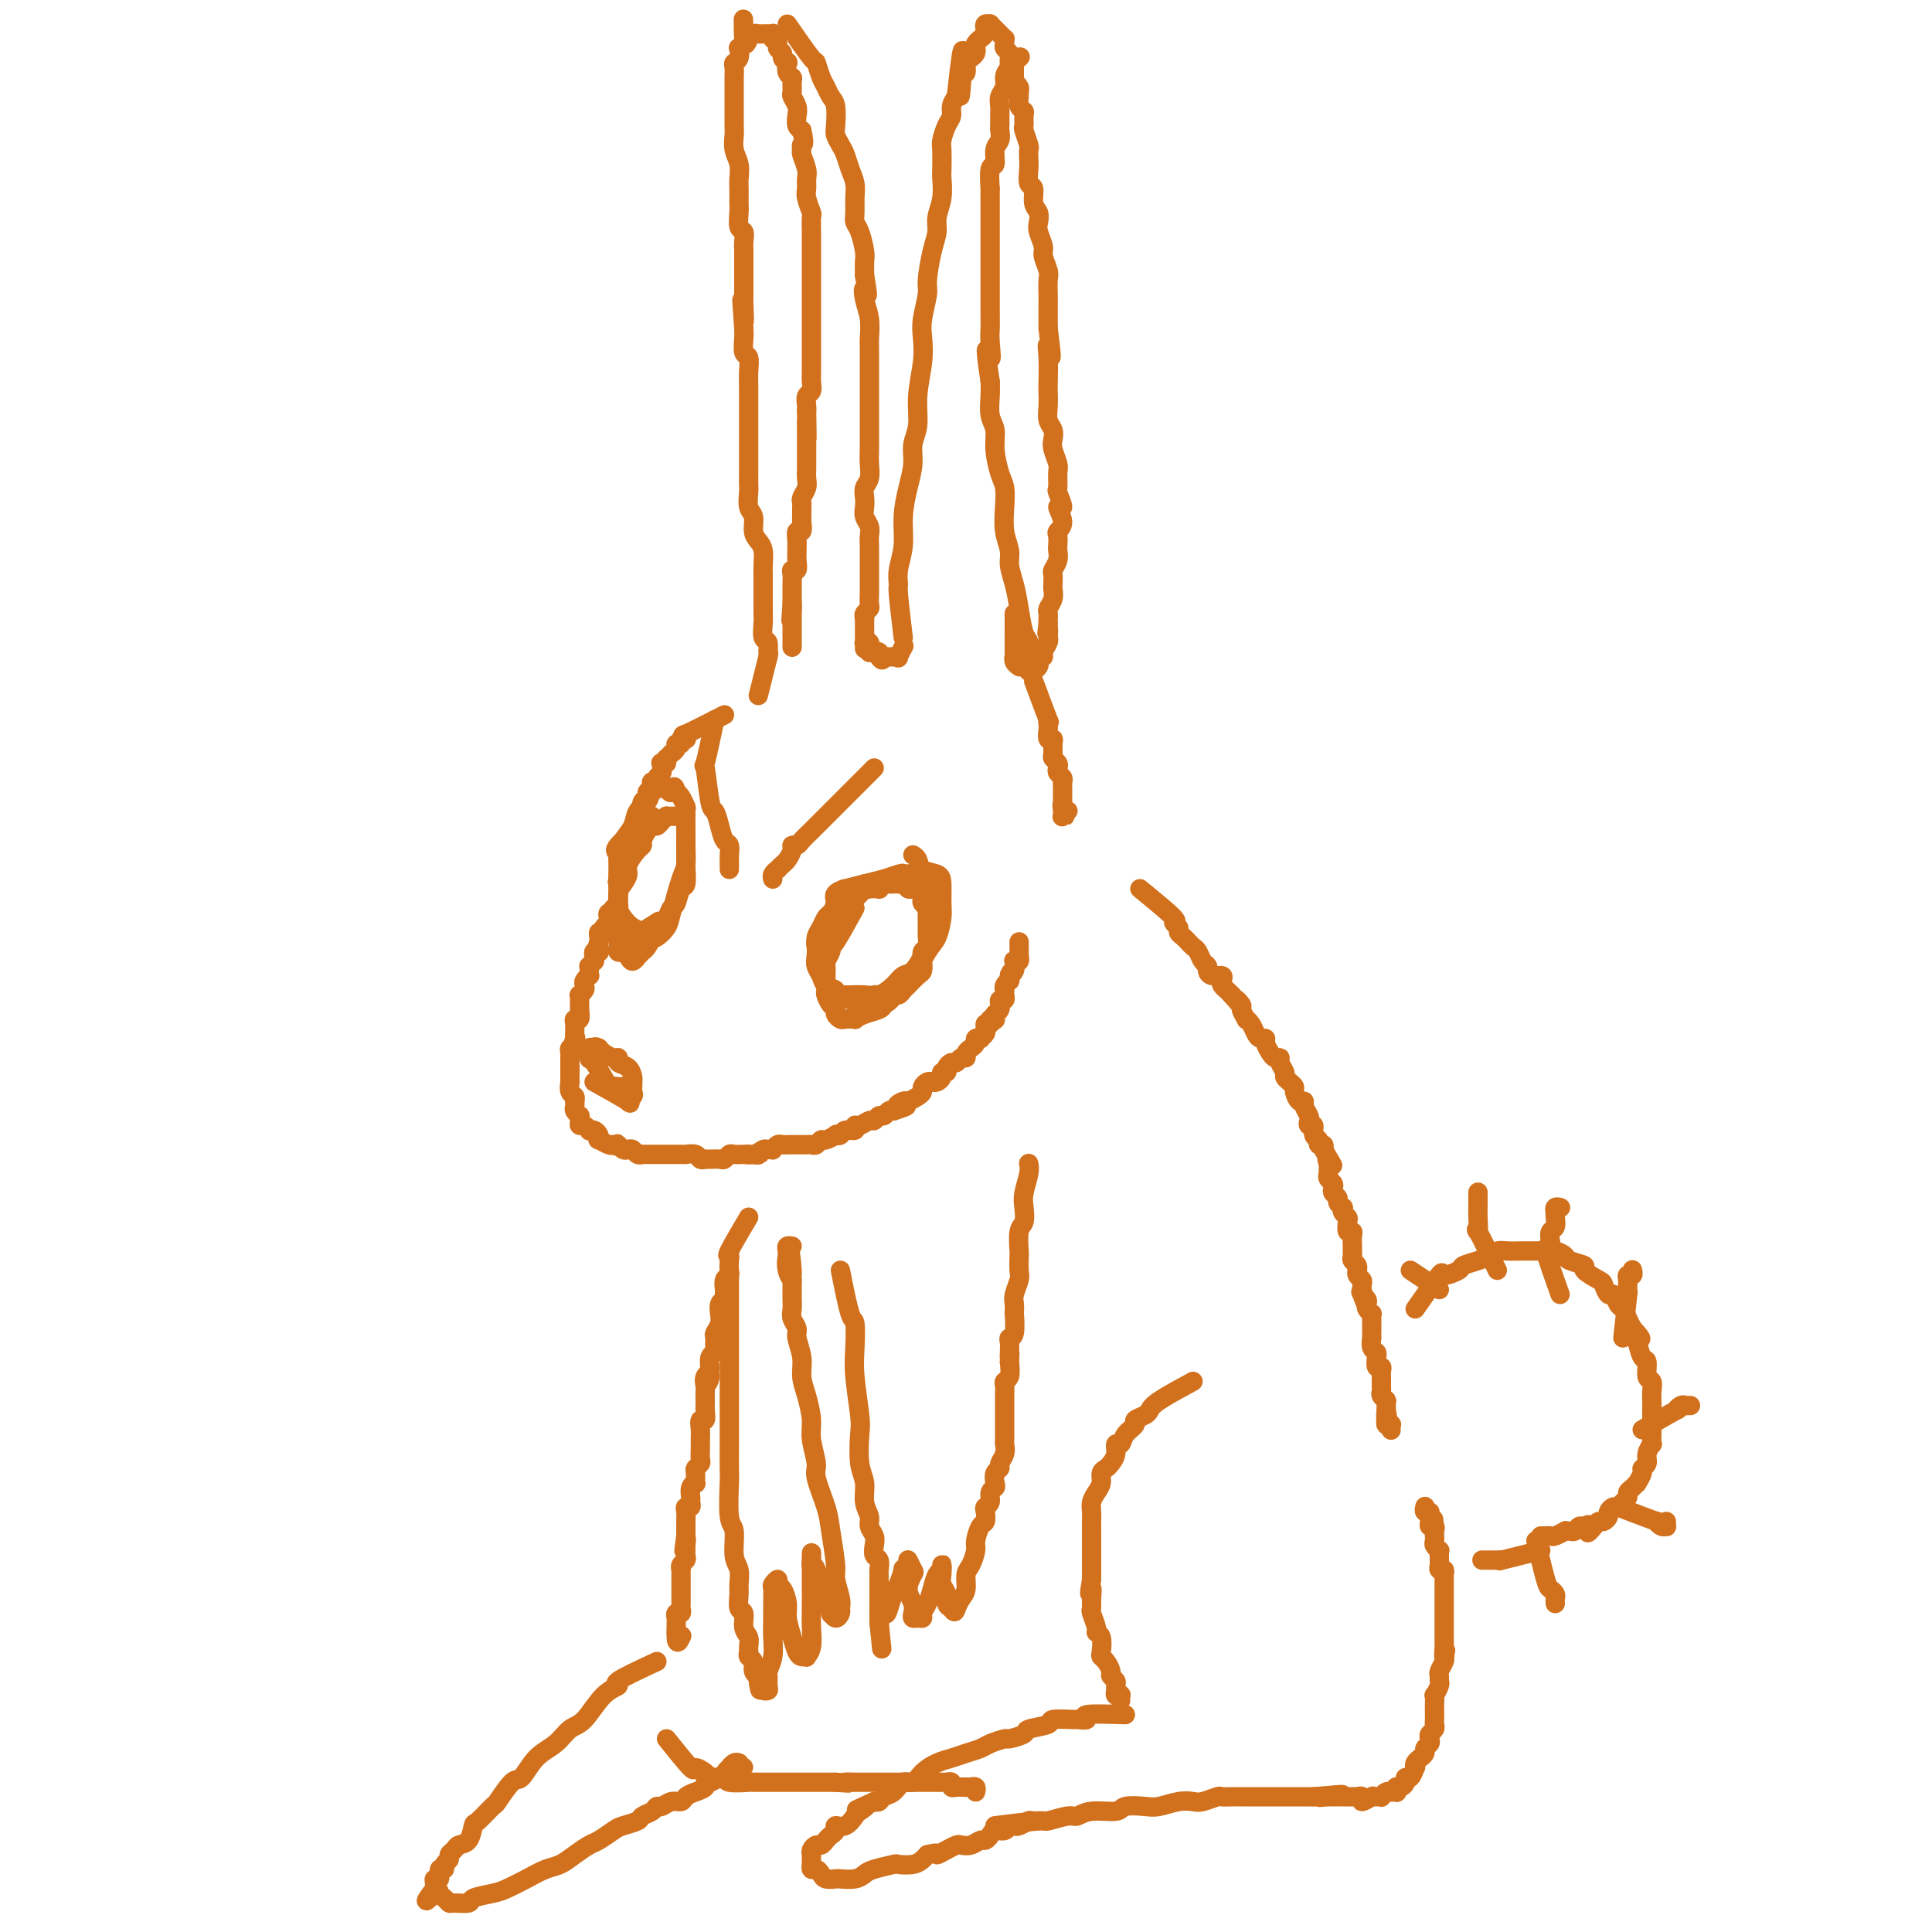 <svg viewBox='0 0 400 400' version='1.1' xmlns='http://www.w3.org/2000/svg' xmlns:xlink='http://www.w3.org/1999/xlink'><g fill='none' stroke='rgb(210,113,29)' stroke-width='4' stroke-linecap='round' stroke-linejoin='round'><path d='M150,148c-3.381,1.721 -6.761,3.442 -8,4c-1.239,0.558 -0.336,-0.048 0,0c0.336,0.048 0.105,0.749 0,1c-0.105,0.251 -0.085,0.052 0,0c0.085,-0.052 0.234,0.041 0,0c-0.234,-0.041 -0.851,-0.217 -1,0c-0.149,0.217 0.171,0.828 0,1c-0.171,0.172 -0.833,-0.095 -1,0c-0.167,0.095 0.161,0.551 0,1c-0.161,0.449 -0.813,0.890 -1,1c-0.187,0.110 0.089,-0.111 0,0c-0.089,0.111 -0.545,0.556 -1,1'/><path d='M138,157c-1.795,1.615 -0.284,1.154 0,1c0.284,-0.154 -0.660,0.000 -1,0c-0.340,-0.000 -0.076,-0.154 0,0c0.076,0.154 -0.036,0.616 0,1c0.036,0.384 0.220,0.691 0,1c-0.220,0.309 -0.842,0.622 -1,1c-0.158,0.378 0.150,0.822 0,1c-0.150,0.178 -0.757,0.089 -1,0c-0.243,-0.089 -0.121,-0.179 0,0c0.121,0.179 0.243,0.626 0,1c-0.243,0.374 -0.850,0.674 -1,1c-0.150,0.326 0.156,0.679 0,1c-0.156,0.321 -0.773,0.611 -1,1c-0.227,0.389 -0.065,0.877 0,1c0.065,0.123 0.031,-0.121 0,0c-0.031,0.121 -0.060,0.606 0,1c0.060,0.394 0.208,0.697 0,1c-0.208,0.303 -0.774,0.606 -1,1c-0.226,0.394 -0.113,0.879 0,1c0.113,0.121 0.228,-0.121 0,0c-0.228,0.121 -0.797,0.606 -1,1c-0.203,0.394 -0.041,0.697 0,1c0.041,0.303 -0.041,0.606 0,1c0.041,0.394 0.203,0.879 0,1c-0.203,0.121 -0.772,-0.123 -1,0c-0.228,0.123 -0.114,0.611 0,1c0.114,0.389 0.227,0.679 0,1c-0.227,0.321 -0.793,0.674 -1,1c-0.207,0.326 -0.056,0.626 0,1c0.056,0.374 0.016,0.821 0,1c-0.016,0.179 -0.008,0.089 0,0'/><path d='M129,180c-1.619,3.968 -1.166,2.387 -1,2c0.166,-0.387 0.045,0.421 0,1c-0.045,0.579 -0.012,0.928 0,1c0.012,0.072 0.004,-0.134 0,0c-0.004,0.134 -0.005,0.609 0,1c0.005,0.391 0.016,0.697 0,1c-0.016,0.303 -0.061,0.602 0,1c0.061,0.398 0.226,0.894 0,1c-0.226,0.106 -0.844,-0.179 -1,0c-0.156,0.179 0.151,0.821 0,1c-0.151,0.179 -0.758,-0.106 -1,0c-0.242,0.106 -0.117,0.603 0,1c0.117,0.397 0.228,0.695 0,1c-0.228,0.305 -0.793,0.618 -1,1c-0.207,0.382 -0.054,0.835 0,1c0.054,0.165 0.011,0.043 0,0c-0.011,-0.043 0.011,-0.009 0,0c-0.011,0.009 -0.055,-0.009 0,0c0.055,0.009 0.211,0.044 0,0c-0.211,-0.044 -0.788,-0.166 -1,0c-0.212,0.166 -0.061,0.619 0,1c0.061,0.381 0.030,0.691 0,1'/><path d='M124,195c-0.773,2.333 -0.206,0.664 0,0c0.206,-0.664 0.051,-0.323 0,0c-0.051,0.323 0.000,0.626 0,1c-0.000,0.374 -0.053,0.817 0,1c0.053,0.183 0.210,0.106 0,0c-0.210,-0.106 -0.787,-0.240 -1,0c-0.213,0.240 -0.061,0.853 0,1c0.061,0.147 0.030,-0.172 0,0c-0.030,0.172 -0.061,0.833 0,1c0.061,0.167 0.212,-0.162 0,0c-0.212,0.162 -0.788,0.813 -1,1c-0.212,0.187 -0.061,-0.091 0,0c0.061,0.091 0.030,0.549 0,1c-0.030,0.451 -0.060,0.894 0,1c0.060,0.106 0.208,-0.125 0,0c-0.208,0.125 -0.774,0.607 -1,1c-0.226,0.393 -0.113,0.697 0,1c0.113,0.303 0.227,0.606 0,1c-0.227,0.394 -0.793,0.878 -1,1c-0.207,0.122 -0.054,-0.117 0,0c0.054,0.117 0.011,0.591 0,1c-0.011,0.409 0.011,0.754 0,1c-0.011,0.246 -0.056,0.394 0,1c0.056,0.606 0.211,1.671 0,2c-0.211,0.329 -0.789,-0.077 -1,0c-0.211,0.077 -0.057,0.636 0,1c0.057,0.364 0.016,0.533 0,1c-0.016,0.467 -0.008,1.234 0,2'/><path d='M119,215c-0.790,3.046 -0.264,0.662 0,0c0.264,-0.662 0.267,0.400 0,1c-0.267,0.600 -0.804,0.738 -1,1c-0.196,0.262 -0.053,0.648 0,1c0.053,0.352 0.014,0.671 0,1c-0.014,0.329 -0.004,0.667 0,1c0.004,0.333 0.001,0.662 0,1c-0.001,0.338 -0.001,0.686 0,1c0.001,0.314 0.004,0.595 0,1c-0.004,0.405 -0.015,0.936 0,1c0.015,0.064 0.057,-0.337 0,0c-0.057,0.337 -0.211,1.414 0,2c0.211,0.586 0.788,0.682 1,1c0.212,0.318 0.061,0.860 0,1c-0.061,0.140 -0.030,-0.121 0,0c0.030,0.121 0.061,0.624 0,1c-0.061,0.376 -0.213,0.627 0,1c0.213,0.373 0.792,0.870 1,1c0.208,0.130 0.046,-0.105 0,0c-0.046,0.105 0.025,0.550 0,1c-0.025,0.450 -0.148,0.904 0,1c0.148,0.096 0.565,-0.168 1,0c0.435,0.168 0.888,0.767 1,1c0.112,0.233 -0.115,0.100 0,0c0.115,-0.100 0.573,-0.167 1,0c0.427,0.167 0.821,0.567 1,1c0.179,0.433 0.141,0.900 0,1c-0.141,0.100 -0.384,-0.165 0,0c0.384,0.165 1.395,0.762 2,1c0.605,0.238 0.802,0.119 1,0'/><path d='M127,237c1.322,0.635 1.128,0.222 1,0c-0.128,-0.222 -0.189,-0.252 0,0c0.189,0.252 0.629,0.785 1,1c0.371,0.215 0.673,0.110 1,0c0.327,-0.110 0.679,-0.226 1,0c0.321,0.226 0.611,0.793 1,1c0.389,0.207 0.878,0.056 1,0c0.122,-0.056 -0.123,-0.015 0,0c0.123,0.015 0.614,0.004 1,0c0.386,-0.004 0.667,-0.001 1,0c0.333,0.001 0.719,0.000 1,0c0.281,-0.000 0.458,-0.000 1,0c0.542,0.000 1.450,0.000 2,0c0.550,-0.000 0.743,-0.001 1,0c0.257,0.001 0.579,0.004 1,0c0.421,-0.004 0.940,-0.015 1,0c0.060,0.015 -0.338,0.057 0,0c0.338,-0.057 1.413,-0.211 2,0c0.587,0.211 0.686,0.788 1,1c0.314,0.212 0.844,0.058 1,0c0.156,-0.058 -0.060,-0.019 0,0c0.060,0.019 0.396,0.019 1,0c0.604,-0.019 1.475,-0.058 2,0c0.525,0.058 0.704,0.212 1,0c0.296,-0.212 0.708,-0.789 1,-1c0.292,-0.211 0.463,-0.057 1,0c0.537,0.057 1.439,0.016 2,0c0.561,-0.016 0.780,-0.008 1,0'/><path d='M155,239c4.300,0.293 1.051,0.026 0,0c-1.051,-0.026 0.096,0.190 1,0c0.904,-0.190 1.566,-0.787 2,-1c0.434,-0.213 0.641,-0.043 1,0c0.359,0.043 0.869,-0.041 1,0c0.131,0.041 -0.119,0.207 0,0c0.119,-0.207 0.605,-0.788 1,-1c0.395,-0.212 0.697,-0.057 1,0c0.303,0.057 0.606,0.015 1,0c0.394,-0.015 0.879,-0.004 1,0c0.121,0.004 -0.122,0.001 0,0c0.122,-0.001 0.610,0.001 1,0c0.390,-0.001 0.682,-0.004 1,0c0.318,0.004 0.661,0.016 1,0c0.339,-0.016 0.673,-0.061 1,0c0.327,0.061 0.647,0.226 1,0c0.353,-0.226 0.739,-0.844 1,-1c0.261,-0.156 0.397,0.150 1,0c0.603,-0.150 1.672,-0.757 2,-1c0.328,-0.243 -0.084,-0.122 0,0c0.084,0.122 0.666,0.244 1,0c0.334,-0.244 0.422,-0.854 1,-1c0.578,-0.146 1.646,0.172 2,0c0.354,-0.172 -0.007,-0.835 0,-1c0.007,-0.165 0.383,0.167 1,0c0.617,-0.167 1.475,-0.833 2,-1c0.525,-0.167 0.718,0.165 1,0c0.282,-0.165 0.653,-0.828 1,-1c0.347,-0.172 0.670,0.146 1,0c0.330,-0.146 0.666,-0.756 1,-1c0.334,-0.244 0.667,-0.122 1,0'/><path d='M185,230c4.816,-1.555 1.855,-0.941 1,-1c-0.855,-0.059 0.397,-0.789 1,-1c0.603,-0.211 0.557,0.097 1,0c0.443,-0.097 1.376,-0.601 2,-1c0.624,-0.399 0.940,-0.695 1,-1c0.060,-0.305 -0.138,-0.620 0,-1c0.138,-0.380 0.610,-0.824 1,-1c0.390,-0.176 0.697,-0.085 1,0c0.303,0.085 0.602,0.164 1,0c0.398,-0.164 0.894,-0.570 1,-1c0.106,-0.430 -0.179,-0.885 0,-1c0.179,-0.115 0.821,0.109 1,0c0.179,-0.109 -0.106,-0.550 0,-1c0.106,-0.450 0.602,-0.908 1,-1c0.398,-0.092 0.699,0.182 1,0c0.301,-0.182 0.601,-0.818 1,-1c0.399,-0.182 0.896,0.092 1,0c0.104,-0.092 -0.183,-0.550 0,-1c0.183,-0.450 0.838,-0.891 1,-1c0.162,-0.109 -0.168,0.115 0,0c0.168,-0.115 0.833,-0.570 1,-1c0.167,-0.430 -0.166,-0.836 0,-1c0.166,-0.164 0.829,-0.085 1,0c0.171,0.085 -0.150,0.178 0,0c0.150,-0.178 0.771,-0.625 1,-1c0.229,-0.375 0.065,-0.679 0,-1c-0.065,-0.321 -0.033,-0.661 0,-1'/><path d='M204,212c3.182,-2.725 1.638,-0.538 1,0c-0.638,0.538 -0.368,-0.573 0,-1c0.368,-0.427 0.834,-0.170 1,0c0.166,0.170 0.030,0.252 0,0c-0.030,-0.252 0.045,-0.837 0,-1c-0.045,-0.163 -0.209,0.096 0,0c0.209,-0.096 0.792,-0.546 1,-1c0.208,-0.454 0.042,-0.910 0,-1c-0.042,-0.090 0.041,0.186 0,0c-0.041,-0.186 -0.207,-0.834 0,-1c0.207,-0.166 0.788,0.152 1,0c0.212,-0.152 0.057,-0.773 0,-1c-0.057,-0.227 -0.015,-0.060 0,0c0.015,0.060 0.004,0.012 0,0c-0.004,-0.012 -0.001,0.012 0,0c0.001,-0.012 -0.001,-0.058 0,0c0.001,0.058 0.004,0.222 0,0c-0.004,-0.222 -0.015,-0.829 0,-1c0.015,-0.171 0.057,0.094 0,0c-0.057,-0.094 -0.211,-0.547 0,-1c0.211,-0.453 0.789,-0.906 1,-1c0.211,-0.094 0.057,0.171 0,0c-0.057,-0.171 -0.015,-0.777 0,-1c0.015,-0.223 0.004,-0.064 0,0c-0.004,0.064 -0.002,0.032 0,0'/><path d='M209,202c0.713,-1.504 -0.005,-0.263 0,0c0.005,0.263 0.732,-0.452 1,-1c0.268,-0.548 0.075,-0.930 0,-1c-0.075,-0.070 -0.034,0.173 0,0c0.034,-0.173 0.062,-0.763 0,-1c-0.062,-0.237 -0.213,-0.120 0,0c0.213,0.120 0.789,0.242 1,0c0.211,-0.242 0.057,-0.850 0,-1c-0.057,-0.150 -0.015,0.156 0,0c0.015,-0.156 0.004,-0.774 0,-1c-0.004,-0.226 -0.001,-0.061 0,0c0.001,0.061 0.000,0.017 0,0c-0.000,-0.017 -0.000,-0.009 0,0c0.000,0.009 0.000,0.017 0,0c-0.000,-0.017 -0.000,-0.061 0,0c0.000,0.061 0.000,0.226 0,0c-0.000,-0.226 -0.000,-0.844 0,-1c0.000,-0.156 0.000,0.150 0,0c-0.000,-0.150 -0.000,-0.757 0,-1c0.000,-0.243 0.000,-0.121 0,0'/><path d='M157,144c0.000,0.000 2.000,-8.000 2,-8'/><path d='M159,136c0.293,-1.347 0.026,-0.716 0,-1c-0.026,-0.284 0.189,-1.485 0,-2c-0.189,-0.515 -0.783,-0.345 -1,-1c-0.217,-0.655 -0.058,-2.137 0,-3c0.058,-0.863 0.015,-1.108 0,-2c-0.015,-0.892 -0.003,-2.431 0,-3c0.003,-0.569 -0.002,-0.169 0,-1c0.002,-0.831 0.011,-2.893 0,-4c-0.011,-1.107 -0.040,-1.259 0,-2c0.040,-0.741 0.151,-2.070 0,-3c-0.151,-0.930 -0.562,-1.460 -1,-2c-0.438,-0.540 -0.902,-1.089 -1,-2c-0.098,-0.911 0.170,-2.182 0,-3c-0.170,-0.818 -0.778,-1.182 -1,-2c-0.222,-0.818 -0.060,-2.091 0,-3c0.060,-0.909 0.016,-1.455 0,-2c-0.016,-0.545 -0.004,-1.091 0,-2c0.004,-0.909 0.001,-2.183 0,-3c-0.001,-0.817 -0.000,-1.177 0,-2c0.000,-0.823 0.000,-2.107 0,-3c-0.000,-0.893 0.000,-1.393 0,-2c-0.000,-0.607 -0.000,-1.320 0,-2c0.000,-0.680 0.001,-1.328 0,-2c-0.001,-0.672 -0.004,-1.368 0,-2c0.004,-0.632 0.015,-1.198 0,-2c-0.015,-0.802 -0.057,-1.839 0,-3c0.057,-1.161 0.211,-2.445 0,-3c-0.211,-0.555 -0.788,-0.380 -1,-1c-0.212,-0.620 -0.061,-2.034 0,-3c0.061,-0.966 0.030,-1.483 0,-2'/><path d='M154,68c-0.774,-10.810 -0.207,-3.836 0,-2c0.207,1.836 0.056,-1.466 0,-3c-0.056,-1.534 -0.015,-1.300 0,-2c0.015,-0.700 0.004,-2.333 0,-3c-0.004,-0.667 -0.001,-0.366 0,-1c0.001,-0.634 0.001,-2.201 0,-3c-0.001,-0.799 -0.004,-0.828 0,-1c0.004,-0.172 0.015,-0.487 0,-1c-0.015,-0.513 -0.057,-1.224 0,-2c0.057,-0.776 0.211,-1.615 0,-2c-0.211,-0.385 -0.789,-0.315 -1,-1c-0.211,-0.685 -0.056,-2.126 0,-3c0.056,-0.874 0.011,-1.181 0,-2c-0.011,-0.819 0.011,-2.149 0,-3c-0.011,-0.851 -0.056,-1.224 0,-2c0.056,-0.776 0.211,-1.956 0,-3c-0.211,-1.044 -0.789,-1.951 -1,-3c-0.211,-1.049 -0.057,-2.238 0,-3c0.057,-0.762 0.015,-1.097 0,-2c-0.015,-0.903 -0.004,-2.373 0,-3c0.004,-0.627 0.001,-0.409 0,-1c-0.001,-0.591 -0.001,-1.990 0,-3c0.001,-1.010 0.004,-1.631 0,-2c-0.004,-0.369 -0.015,-0.485 0,-1c0.015,-0.515 0.056,-1.429 0,-2c-0.056,-0.571 -0.207,-0.798 0,-1c0.207,-0.202 0.774,-0.380 1,-1c0.226,-0.620 0.112,-1.682 0,-2c-0.112,-0.318 -0.223,0.107 0,0c0.223,-0.107 0.778,-0.745 1,-1c0.222,-0.255 0.111,-0.128 0,0'/><path d='M154,9c-0.060,-9.355 -0.209,-3.242 0,-1c0.209,2.242 0.777,0.615 1,0c0.223,-0.615 0.102,-0.217 0,0c-0.102,0.217 -0.186,0.254 0,0c0.186,-0.254 0.641,-0.800 1,-1c0.359,-0.200 0.622,-0.053 1,0c0.378,0.053 0.872,0.013 1,0c0.128,-0.013 -0.109,0.000 0,0c0.109,-0.000 0.565,-0.014 1,0c0.435,0.014 0.847,0.055 1,0c0.153,-0.055 0.045,-0.208 0,0c-0.045,0.208 -0.027,0.777 0,1c0.027,0.223 0.064,0.101 0,0c-0.064,-0.101 -0.228,-0.182 0,0c0.228,0.182 0.849,0.627 1,1c0.151,0.373 -0.170,0.672 0,1c0.170,0.328 0.829,0.683 1,1c0.171,0.317 -0.147,0.596 0,1c0.147,0.404 0.757,0.933 1,1c0.243,0.067 0.118,-0.329 0,0c-0.118,0.329 -0.229,1.383 0,2c0.229,0.617 0.797,0.798 1,1c0.203,0.202 0.040,0.424 0,1c-0.040,0.576 0.041,1.506 0,2c-0.041,0.494 -0.204,0.552 0,1c0.204,0.448 0.776,1.285 1,2c0.224,0.715 0.099,1.308 0,2c-0.099,0.692 -0.171,1.483 0,2c0.171,0.517 0.586,0.758 1,1'/><path d='M166,27c0.769,3.408 0.192,2.929 0,3c-0.192,0.071 0.001,0.691 0,1c-0.001,0.309 -0.198,0.308 0,1c0.198,0.692 0.789,2.077 1,3c0.211,0.923 0.043,1.383 0,2c-0.043,0.617 0.041,1.392 0,2c-0.041,0.608 -0.207,1.050 0,2c0.207,0.950 0.788,2.409 1,3c0.212,0.591 0.057,0.314 0,1c-0.057,0.686 -0.015,2.333 0,3c0.015,0.667 0.004,0.353 0,1c-0.004,0.647 -0.001,2.256 0,3c0.001,0.744 0.000,0.623 0,1c-0.000,0.377 -0.000,1.252 0,2c0.000,0.748 0.000,1.369 0,2c-0.000,0.631 -0.000,1.271 0,2c0.000,0.729 0.000,1.546 0,2c-0.000,0.454 -0.000,0.546 0,1c0.000,0.454 -0.000,1.271 0,2c0.000,0.729 0.000,1.369 0,2c-0.000,0.631 -0.000,1.253 0,2c0.000,0.747 0.000,1.618 0,2c-0.000,0.382 -0.000,0.276 0,1c0.000,0.724 0.001,2.278 0,3c-0.001,0.722 -0.004,0.612 0,1c0.004,0.388 0.015,1.273 0,2c-0.015,0.727 -0.057,1.294 0,2c0.057,0.706 0.211,1.550 0,2c-0.211,0.450 -0.788,0.506 -1,1c-0.212,0.494 -0.061,1.427 0,2c0.061,0.573 0.030,0.787 0,1'/><path d='M167,85c0.155,9.621 0.041,4.675 0,3c-0.041,-1.675 -0.011,-0.078 0,1c0.011,1.078 0.003,1.636 0,2c-0.003,0.364 -0.001,0.534 0,1c0.001,0.466 0.001,1.227 0,2c-0.001,0.773 -0.004,1.559 0,2c0.004,0.441 0.015,0.538 0,1c-0.015,0.462 -0.057,1.288 0,2c0.057,0.712 0.211,1.308 0,2c-0.211,0.692 -0.789,1.479 -1,2c-0.211,0.521 -0.056,0.774 0,1c0.056,0.226 0.011,0.423 0,1c-0.011,0.577 0.011,1.534 0,2c-0.011,0.466 -0.056,0.439 0,1c0.056,0.561 0.211,1.708 0,2c-0.211,0.292 -0.789,-0.270 -1,0c-0.211,0.270 -0.056,1.372 0,2c0.056,0.628 0.011,0.781 0,1c-0.011,0.219 0.011,0.506 0,1c-0.011,0.494 -0.056,1.197 0,2c0.056,0.803 0.211,1.706 0,2c-0.211,0.294 -0.789,-0.022 -1,0c-0.211,0.022 -0.057,0.383 0,1c0.057,0.617 0.015,1.488 0,2c-0.015,0.512 -0.004,0.663 0,1c0.004,0.337 0.001,0.861 0,1c-0.001,0.139 -0.000,-0.107 0,0c0.000,0.107 0.000,0.567 0,1c-0.000,0.433 -0.000,0.838 0,1c0.000,0.162 0.000,0.081 0,0'/><path d='M164,125c-0.464,6.350 -0.124,2.226 0,1c0.124,-1.226 0.033,0.445 0,1c-0.033,0.555 -0.009,-0.006 0,0c0.009,0.006 0.002,0.580 0,1c-0.002,0.420 -0.001,0.686 0,1c0.001,0.314 0.000,0.676 0,1c-0.000,0.324 -0.000,0.609 0,1c0.000,0.391 0.000,0.888 0,1c-0.000,0.112 -0.000,-0.163 0,0c0.000,0.163 0.000,0.762 0,1c-0.000,0.238 -0.000,0.113 0,0c0.000,-0.113 0.000,-0.216 0,0c-0.000,0.216 -0.000,0.751 0,1c0.000,0.249 0.000,0.211 0,0c-0.000,-0.211 -0.000,-0.595 0,-1c0.000,-0.405 0.000,-0.830 0,-1c-0.000,-0.170 -0.000,-0.085 0,0'/><path d='M163,5c2.024,2.924 4.048,5.848 5,7c0.952,1.152 0.833,0.533 1,1c0.167,0.467 0.619,2.019 1,3c0.381,0.981 0.690,1.389 1,2c0.310,0.611 0.622,1.424 1,2c0.378,0.576 0.822,0.916 1,2c0.178,1.084 0.089,2.912 0,4c-0.089,1.088 -0.178,1.435 0,2c0.178,0.565 0.622,1.347 1,2c0.378,0.653 0.690,1.176 1,2c0.310,0.824 0.618,1.951 1,3c0.382,1.049 0.837,2.022 1,3c0.163,0.978 0.033,1.960 0,3c-0.033,1.040 0.030,2.136 0,3c-0.030,0.864 -0.152,1.494 0,2c0.152,0.506 0.577,0.888 1,2c0.423,1.112 0.845,2.953 1,4c0.155,1.047 0.044,1.299 0,2c-0.044,0.701 -0.022,1.850 0,3'/><path d='M179,57c1.099,6.331 0.347,3.659 0,3c-0.347,-0.659 -0.289,0.695 0,2c0.289,1.305 0.810,2.560 1,4c0.190,1.440 0.051,3.065 0,4c-0.051,0.935 -0.014,1.179 0,2c0.014,0.821 0.004,2.220 0,3c-0.004,0.780 -0.001,0.941 0,2c0.001,1.059 0.000,3.014 0,4c-0.000,0.986 -0.000,1.001 0,2c0.000,0.999 0.001,2.981 0,4c-0.001,1.019 -0.004,1.074 0,2c0.004,0.926 0.015,2.723 0,4c-0.015,1.277 -0.056,2.033 0,3c0.056,0.967 0.210,2.146 0,3c-0.210,0.854 -0.785,1.384 -1,2c-0.215,0.616 -0.072,1.320 0,2c0.072,0.680 0.072,1.337 0,2c-0.072,0.663 -0.215,1.332 0,2c0.215,0.668 0.790,1.334 1,2c0.210,0.666 0.056,1.333 0,2c-0.056,0.667 -0.015,1.333 0,2c0.015,0.667 0.004,1.336 0,2c-0.004,0.664 -0.001,1.325 0,2c0.001,0.675 0.000,1.365 0,2c-0.000,0.635 0.001,1.217 0,2c-0.001,0.783 -0.004,1.768 0,2c0.004,0.232 0.015,-0.289 0,0c-0.015,0.289 -0.056,1.387 0,2c0.056,0.613 0.207,0.742 0,1c-0.207,0.258 -0.774,0.645 -1,1c-0.226,0.355 -0.113,0.677 0,1'/><path d='M179,128c-0.000,11.392 -0.000,4.372 0,2c0.000,-2.372 0.000,-0.096 0,1c-0.000,1.096 -0.001,1.012 0,1c0.001,-0.012 0.004,0.048 0,0c-0.004,-0.048 -0.015,-0.205 0,0c0.015,0.205 0.057,0.772 0,1c-0.057,0.228 -0.211,0.117 0,0c0.211,-0.117 0.789,-0.242 1,0c0.211,0.242 0.057,0.849 0,1c-0.057,0.151 -0.015,-0.156 0,0c0.015,0.156 0.003,0.774 0,1c-0.003,0.226 0.003,0.061 0,0c-0.003,-0.061 -0.016,-0.016 0,0c0.016,0.016 0.061,0.003 0,0c-0.061,-0.003 -0.226,0.003 0,0c0.226,-0.003 0.845,-0.015 1,0c0.155,0.015 -0.154,0.055 0,0c0.154,-0.055 0.772,-0.207 1,0c0.228,0.207 0.065,0.773 0,1c-0.065,0.227 -0.033,0.113 0,0'/><path d='M182,136c0.702,1.238 0.958,0.332 1,0c0.042,-0.332 -0.128,-0.089 0,0c0.128,0.089 0.555,0.026 1,0c0.445,-0.026 0.907,-0.014 1,0c0.093,0.014 -0.185,0.031 0,0c0.185,-0.031 0.833,-0.112 1,0c0.167,0.112 -0.147,0.415 0,0c0.147,-0.415 0.756,-1.547 1,-2c0.244,-0.453 0.122,-0.226 0,0'/><path d='M187,132c-0.431,-3.638 -0.862,-7.276 -1,-9c-0.138,-1.724 0.018,-1.534 0,-2c-0.018,-0.466 -0.211,-1.587 0,-3c0.211,-1.413 0.826,-3.119 1,-5c0.174,-1.881 -0.093,-3.936 0,-6c0.093,-2.064 0.546,-4.135 1,-6c0.454,-1.865 0.910,-3.523 1,-5c0.090,-1.477 -0.186,-2.772 0,-4c0.186,-1.228 0.833,-2.388 1,-4c0.167,-1.612 -0.148,-3.675 0,-6c0.148,-2.325 0.757,-4.913 1,-7c0.243,-2.087 0.120,-3.675 0,-5c-0.120,-1.325 -0.238,-2.389 0,-4c0.238,-1.611 0.833,-3.771 1,-5c0.167,-1.229 -0.095,-1.528 0,-3c0.095,-1.472 0.547,-4.118 1,-6c0.453,-1.882 0.906,-3.002 1,-4c0.094,-0.998 -0.171,-1.875 0,-3c0.171,-1.125 0.777,-2.499 1,-4c0.223,-1.501 0.062,-3.130 0,-4c-0.062,-0.870 -0.027,-0.981 0,-2c0.027,-1.019 0.045,-2.944 0,-4c-0.045,-1.056 -0.153,-1.241 0,-2c0.153,-0.759 0.567,-2.090 1,-3c0.433,-0.910 0.886,-1.399 1,-2c0.114,-0.601 -0.110,-1.315 0,-2c0.110,-0.685 0.555,-1.343 1,-2'/><path d='M198,20c1.945,-17.743 1.309,-6.102 1,-2c-0.309,4.102 -0.289,0.665 0,-1c0.289,-1.665 0.848,-1.560 1,-2c0.152,-0.440 -0.104,-1.427 0,-2c0.104,-0.573 0.568,-0.732 1,-1c0.432,-0.268 0.833,-0.645 1,-1c0.167,-0.355 0.101,-0.687 0,-1c-0.101,-0.313 -0.237,-0.609 0,-1c0.237,-0.391 0.847,-0.879 1,-1c0.153,-0.121 -0.151,0.125 0,0c0.151,-0.125 0.758,-0.622 1,-1c0.242,-0.378 0.118,-0.637 0,-1c-0.118,-0.363 -0.229,-0.830 0,-1c0.229,-0.170 0.797,-0.041 1,0c0.203,0.041 0.039,-0.004 0,0c-0.039,0.004 0.046,0.058 0,0c-0.046,-0.058 -0.224,-0.227 0,0c0.224,0.227 0.848,0.849 1,1c0.152,0.151 -0.170,-0.171 0,0c0.170,0.171 0.830,0.833 1,1c0.170,0.167 -0.152,-0.163 0,0c0.152,0.163 0.776,0.817 1,1c0.224,0.183 0.046,-0.106 0,0c-0.046,0.106 0.040,0.606 0,1c-0.040,0.394 -0.207,0.683 0,1c0.207,0.317 0.786,0.662 1,1c0.214,0.338 0.061,0.668 0,1c-0.061,0.332 -0.031,0.666 0,1'/><path d='M209,13c1.000,1.415 0.999,0.953 1,1c0.001,0.047 0.004,0.604 0,1c-0.004,0.396 -0.015,0.631 0,1c0.015,0.369 0.057,0.871 0,1c-0.057,0.129 -0.212,-0.117 0,0c0.212,0.117 0.793,0.595 1,1c0.207,0.405 0.041,0.737 0,1c-0.041,0.263 0.042,0.456 0,1c-0.042,0.544 -0.208,1.439 0,2c0.208,0.561 0.792,0.788 1,1c0.208,0.212 0.042,0.409 0,1c-0.042,0.591 0.041,1.576 0,2c-0.041,0.424 -0.207,0.286 0,1c0.207,0.714 0.786,2.279 1,3c0.214,0.721 0.061,0.597 0,1c-0.061,0.403 -0.031,1.333 0,2c0.031,0.667 0.065,1.071 0,2c-0.065,0.929 -0.227,2.385 0,3c0.227,0.615 0.844,0.390 1,1c0.156,0.610 -0.150,2.054 0,3c0.150,0.946 0.757,1.393 1,2c0.243,0.607 0.121,1.374 0,2c-0.121,0.626 -0.243,1.111 0,2c0.243,0.889 0.850,2.182 1,3c0.150,0.818 -0.156,1.163 0,2c0.156,0.837 0.774,2.167 1,3c0.226,0.833 0.061,1.168 0,2c-0.061,0.832 -0.016,2.161 0,3c0.016,0.839 0.004,1.187 0,2c-0.004,0.813 -0.001,2.089 0,3c0.001,0.911 0.001,1.455 0,2'/><path d='M217,68c1.238,9.368 0.332,5.289 0,4c-0.332,-1.289 -0.090,0.210 0,2c0.090,1.790 0.028,3.869 0,5c-0.028,1.131 -0.021,1.315 0,2c0.021,0.685 0.057,1.873 0,3c-0.057,1.127 -0.208,2.193 0,3c0.208,0.807 0.774,1.355 1,2c0.226,0.645 0.114,1.385 0,2c-0.114,0.615 -0.228,1.104 0,2c0.228,0.896 0.798,2.200 1,3c0.202,0.800 0.035,1.098 0,2c-0.035,0.902 0.062,2.409 0,3c-0.062,0.591 -0.283,0.267 0,1c0.283,0.733 1.071,2.524 1,3c-0.071,0.476 -1.000,-0.363 -1,0c-0.000,0.363 0.928,1.928 1,3c0.072,1.072 -0.712,1.652 -1,2c-0.288,0.348 -0.081,0.464 0,1c0.081,0.536 0.036,1.490 0,2c-0.036,0.510 -0.062,0.574 0,1c0.062,0.426 0.213,1.212 0,2c-0.213,0.788 -0.788,1.576 -1,2c-0.212,0.424 -0.061,0.485 0,1c0.061,0.515 0.030,1.486 0,2c-0.030,0.514 -0.061,0.571 0,1c0.061,0.429 0.212,1.228 0,2c-0.212,0.772 -0.789,1.516 -1,2c-0.211,0.484 -0.057,0.707 0,1c0.057,0.293 0.016,0.655 0,1c-0.016,0.345 -0.008,0.672 0,1'/><path d='M217,129c-0.465,3.816 -0.129,1.355 0,1c0.129,-0.355 0.050,1.397 0,2c-0.050,0.603 -0.070,0.056 0,0c0.070,-0.056 0.229,0.380 0,1c-0.229,0.620 -0.845,1.423 -1,2c-0.155,0.577 0.151,0.929 0,1c-0.151,0.071 -0.759,-0.139 -1,0c-0.241,0.139 -0.116,0.625 0,1c0.116,0.375 0.224,0.637 0,1c-0.224,0.363 -0.778,0.826 -1,1c-0.222,0.174 -0.112,0.057 0,0c0.112,-0.057 0.226,-0.055 0,0c-0.226,0.055 -0.792,0.162 -1,0c-0.208,-0.162 -0.059,-0.593 0,-1c0.059,-0.407 0.027,-0.789 0,-1c-0.027,-0.211 -0.048,-0.250 0,-1c0.048,-0.750 0.167,-2.210 0,-3c-0.167,-0.790 -0.618,-0.910 -1,-2c-0.382,-1.090 -0.695,-3.151 -1,-5c-0.305,-1.849 -0.604,-3.488 -1,-5c-0.396,-1.512 -0.890,-2.898 -1,-4c-0.110,-1.102 0.164,-1.921 0,-3c-0.164,-1.079 -0.766,-2.420 -1,-4c-0.234,-1.580 -0.100,-3.399 0,-5c0.100,-1.601 0.167,-2.983 0,-4c-0.167,-1.017 -0.566,-1.668 -1,-3c-0.434,-1.332 -0.901,-3.343 -1,-5c-0.099,-1.657 0.169,-2.960 0,-4c-0.169,-1.040 -0.776,-1.819 -1,-3c-0.224,-1.181 -0.064,-2.766 0,-4c0.064,-1.234 0.032,-2.117 0,-3'/><path d='M205,79c-1.547,-10.118 -0.415,-5.912 0,-5c0.415,0.912 0.111,-1.470 0,-3c-0.111,-1.530 -0.030,-2.210 0,-3c0.030,-0.790 0.008,-1.691 0,-3c-0.008,-1.309 -0.002,-3.025 0,-4c0.002,-0.975 0.001,-1.210 0,-2c-0.001,-0.790 -0.000,-2.137 0,-3c0.000,-0.863 0.000,-1.243 0,-2c-0.000,-0.757 0.000,-1.892 0,-3c-0.000,-1.108 -0.000,-2.190 0,-3c0.000,-0.810 0.000,-1.348 0,-2c-0.000,-0.652 -0.001,-1.419 0,-2c0.001,-0.581 0.004,-0.976 0,-2c-0.004,-1.024 -0.016,-2.676 0,-3c0.016,-0.324 0.061,0.682 0,0c-0.061,-0.682 -0.227,-3.051 0,-4c0.227,-0.949 0.845,-0.477 1,-1c0.155,-0.523 -0.155,-2.041 0,-3c0.155,-0.959 0.774,-1.359 1,-2c0.226,-0.641 0.060,-1.523 0,-2c-0.060,-0.477 -0.012,-0.551 0,-1c0.012,-0.449 -0.011,-1.275 0,-2c0.011,-0.725 0.057,-1.349 0,-2c-0.057,-0.651 -0.218,-1.331 0,-2c0.218,-0.669 0.815,-1.329 1,-2c0.185,-0.671 -0.043,-1.355 0,-2c0.043,-0.645 0.358,-1.251 1,-2c0.642,-0.749 1.612,-1.643 2,-2c0.388,-0.357 0.194,-0.179 0,0'/><path d='M210,127c-0.008,3.826 -0.016,7.652 0,9c0.016,1.348 0.057,0.218 0,0c-0.057,-0.218 -0.211,0.478 0,1c0.211,0.522 0.788,0.871 1,1c0.212,0.129 0.061,0.037 0,0c-0.061,-0.037 -0.030,-0.018 0,0'/><path d='M214,141c1.267,3.408 2.535,6.816 3,8c0.465,1.184 0.128,0.145 0,0c-0.128,-0.145 -0.049,0.604 0,1c0.049,0.396 0.066,0.438 0,1c-0.066,0.562 -0.215,1.642 0,2c0.215,0.358 0.793,-0.006 1,0c0.207,0.006 0.042,0.383 0,1c-0.042,0.617 0.040,1.475 0,2c-0.040,0.525 -0.203,0.718 0,1c0.203,0.282 0.772,0.653 1,1c0.228,0.347 0.114,0.670 0,1c-0.114,0.330 -0.227,0.666 0,1c0.227,0.334 0.793,0.666 1,1c0.207,0.334 0.056,0.671 0,1c-0.056,0.329 -0.015,0.649 0,1c0.015,0.351 0.004,0.733 0,1c-0.004,0.267 -0.001,0.418 0,1c0.001,0.582 0.000,1.595 0,2c-0.000,0.405 -0.000,0.203 0,0'/><path d='M220,167c0.928,3.978 0.248,0.923 0,0c-0.248,-0.923 -0.063,0.285 0,1c0.063,0.715 0.003,0.938 0,1c-0.003,0.063 0.051,-0.035 0,0c-0.051,0.035 -0.206,0.202 0,0c0.206,-0.202 0.773,-0.772 1,-1c0.227,-0.228 0.113,-0.114 0,0'/><path d='M142,172c0.006,3.470 0.013,6.941 0,8c-0.013,1.059 -0.045,-0.292 0,0c0.045,0.292 0.167,2.229 0,3c-0.167,0.771 -0.623,0.376 -1,1c-0.377,0.624 -0.675,2.266 -1,3c-0.325,0.734 -0.679,0.560 -1,1c-0.321,0.440 -0.611,1.493 -1,2c-0.389,0.507 -0.877,0.468 -1,1c-0.123,0.532 0.121,1.635 0,2c-0.121,0.365 -0.606,-0.008 -1,0c-0.394,0.008 -0.698,0.399 -1,1c-0.302,0.601 -0.602,1.414 -1,2c-0.398,0.586 -0.894,0.946 -1,1c-0.106,0.054 0.179,-0.199 0,0c-0.179,0.199 -0.822,0.848 -1,1c-0.178,0.152 0.110,-0.194 0,0c-0.110,0.194 -0.617,0.928 -1,1c-0.383,0.072 -0.642,-0.519 -1,-1c-0.358,-0.481 -0.817,-0.852 -1,-1c-0.183,-0.148 -0.092,-0.074 0,0'/><path d='M129,197c-1.464,0.500 -1.124,-0.251 -1,-1c0.124,-0.749 0.034,-1.498 0,-2c-0.034,-0.502 -0.010,-0.757 0,-1c0.010,-0.243 0.005,-0.474 0,-1c-0.005,-0.526 -0.011,-1.349 0,-2c0.011,-0.651 0.040,-1.132 0,-2c-0.040,-0.868 -0.148,-2.124 0,-3c0.148,-0.876 0.551,-1.373 1,-2c0.449,-0.627 0.943,-1.386 1,-2c0.057,-0.614 -0.321,-1.085 0,-2c0.321,-0.915 1.343,-2.273 2,-3c0.657,-0.727 0.950,-0.821 1,-1c0.050,-0.179 -0.141,-0.443 0,-1c0.141,-0.557 0.616,-1.407 1,-2c0.384,-0.593 0.676,-0.929 1,-1c0.324,-0.071 0.678,0.125 1,0c0.322,-0.125 0.611,-0.569 1,-1c0.389,-0.431 0.878,-0.847 1,-1c0.122,-0.153 -0.121,-0.041 0,0c0.121,0.041 0.607,0.011 1,0c0.393,-0.011 0.693,-0.003 1,0c0.307,0.003 0.621,0.001 1,0c0.379,-0.001 0.823,-0.000 1,0c0.177,0.000 0.089,0.000 0,0'/><path d='M177,188c-1.569,2.860 -3.138,5.721 -4,7c-0.862,1.279 -1.015,0.977 -1,1c0.015,0.023 0.200,0.372 0,1c-0.200,0.628 -0.786,1.534 -1,2c-0.214,0.466 -0.058,0.491 0,1c0.058,0.509 0.018,1.502 0,2c-0.018,0.498 -0.015,0.501 0,1c0.015,0.499 0.042,1.496 0,2c-0.042,0.504 -0.151,0.517 0,1c0.151,0.483 0.564,1.436 1,2c0.436,0.564 0.895,0.739 1,1c0.105,0.261 -0.145,0.607 0,1c0.145,0.393 0.685,0.835 1,1c0.315,0.165 0.406,0.055 1,0c0.594,-0.055 1.689,-0.056 2,0c0.311,0.056 -0.164,0.170 0,0c0.164,-0.170 0.967,-0.623 2,-1c1.033,-0.377 2.295,-0.679 3,-1c0.705,-0.321 0.852,-0.660 1,-1'/><path d='M183,208c1.799,-0.931 1.795,-1.759 2,-2c0.205,-0.241 0.619,0.105 1,0c0.381,-0.105 0.729,-0.661 1,-1c0.271,-0.339 0.464,-0.462 1,-1c0.536,-0.538 1.415,-1.491 2,-2c0.585,-0.509 0.875,-0.574 1,-1c0.125,-0.426 0.086,-1.214 0,-2c-0.086,-0.786 -0.219,-1.572 0,-2c0.219,-0.428 0.791,-0.500 1,-1c0.209,-0.500 0.056,-1.429 0,-2c-0.056,-0.571 -0.014,-0.783 0,-1c0.014,-0.217 0.000,-0.439 0,-1c-0.000,-0.561 0.014,-1.460 0,-2c-0.014,-0.540 -0.055,-0.722 0,-1c0.055,-0.278 0.207,-0.653 0,-1c-0.207,-0.347 -0.773,-0.667 -1,-1c-0.227,-0.333 -0.116,-0.678 0,-1c0.116,-0.322 0.238,-0.621 0,-1c-0.238,-0.379 -0.837,-0.837 -1,-1c-0.163,-0.163 0.110,-0.030 0,0c-0.110,0.030 -0.603,-0.045 -1,0c-0.397,0.045 -0.698,0.208 -1,0c-0.302,-0.208 -0.606,-0.788 -1,-1c-0.394,-0.212 -0.879,-0.058 -1,0c-0.121,0.058 0.121,0.019 0,0c-0.121,-0.019 -0.605,-0.019 -1,0c-0.395,0.019 -0.700,0.058 -1,0c-0.300,-0.058 -0.596,-0.211 -1,0c-0.404,0.211 -0.916,0.788 -1,1c-0.084,0.212 0.262,0.061 0,0c-0.262,-0.061 -1.131,-0.030 -2,0'/><path d='M180,184c-1.556,-0.222 -0.444,-0.778 -1,0c-0.556,0.778 -2.778,2.889 -5,5'/><path d='M123,224c2.989,1.667 5.978,3.333 7,4c1.022,0.667 0.078,0.333 0,0c-0.078,-0.333 0.712,-0.666 1,-1c0.288,-0.334 0.076,-0.671 0,-1c-0.076,-0.329 -0.014,-0.651 0,-1c0.014,-0.349 -0.020,-0.724 0,-1c0.020,-0.276 0.094,-0.451 0,-1c-0.094,-0.549 -0.358,-1.470 -1,-2c-0.642,-0.530 -1.664,-0.667 -2,-1c-0.336,-0.333 0.013,-0.863 0,-1c-0.013,-0.137 -0.388,0.117 -1,0c-0.612,-0.117 -1.461,-0.605 -2,-1c-0.539,-0.395 -0.770,-0.698 -1,-1'/><path d='M124,217c-1.094,-0.587 -0.828,-0.053 -1,0c-0.172,0.053 -0.780,-0.373 -1,0c-0.220,0.373 -0.051,1.546 0,2c0.051,0.454 -0.017,0.188 0,0c0.017,-0.188 0.119,-0.299 1,1c0.881,1.299 2.541,4.008 3,5c0.459,0.992 -0.283,0.266 0,0c0.283,-0.266 1.591,-0.071 2,0c0.409,0.071 -0.082,0.019 0,0c0.082,-0.019 0.738,-0.005 1,0c0.262,0.005 0.131,0.003 0,0'/><path d='M236,184c2.991,2.447 5.981,4.893 7,6c1.019,1.107 0.066,0.874 0,1c-0.066,0.126 0.756,0.611 1,1c0.244,0.389 -0.089,0.680 0,1c0.089,0.320 0.601,0.667 1,1c0.399,0.333 0.685,0.653 1,1c0.315,0.347 0.658,0.723 1,1c0.342,0.277 0.682,0.457 1,1c0.318,0.543 0.615,1.451 1,2c0.385,0.549 0.860,0.738 1,1c0.140,0.262 -0.054,0.595 0,1c0.054,0.405 0.357,0.882 1,1c0.643,0.118 1.625,-0.123 2,0c0.375,0.123 0.142,0.610 0,1c-0.142,0.390 -0.192,0.682 0,1c0.192,0.318 0.626,0.662 1,1c0.374,0.338 0.687,0.669 1,1'/><path d='M255,206c3.101,3.577 1.352,1.518 1,1c-0.352,-0.518 0.693,0.504 1,1c0.307,0.496 -0.125,0.465 0,1c0.125,0.535 0.807,1.636 1,2c0.193,0.364 -0.102,-0.008 0,0c0.102,0.008 0.601,0.396 1,1c0.399,0.604 0.698,1.422 1,2c0.302,0.578 0.605,0.915 1,1c0.395,0.085 0.880,-0.083 1,0c0.120,0.083 -0.127,0.416 0,1c0.127,0.584 0.626,1.417 1,2c0.374,0.583 0.621,0.916 1,1c0.379,0.084 0.889,-0.080 1,0c0.111,0.080 -0.176,0.403 0,1c0.176,0.597 0.817,1.468 1,2c0.183,0.532 -0.092,0.725 0,1c0.092,0.275 0.550,0.634 1,1c0.450,0.366 0.890,0.741 1,1c0.110,0.259 -0.110,0.402 0,1c0.110,0.598 0.552,1.651 1,2c0.448,0.349 0.904,-0.007 1,0c0.096,0.007 -0.166,0.378 0,1c0.166,0.622 0.761,1.494 1,2c0.239,0.506 0.121,0.646 0,1c-0.121,0.354 -0.244,0.922 0,1c0.244,0.078 0.854,-0.334 1,0c0.146,0.334 -0.171,1.413 0,2c0.171,0.587 0.829,0.683 1,1c0.171,0.317 -0.146,0.855 0,1c0.146,0.145 0.756,-0.101 1,0c0.244,0.101 0.122,0.551 0,1'/><path d='M274,238c3.166,5.356 1.579,2.744 1,2c-0.579,-0.744 -0.152,0.378 0,1c0.152,0.622 0.027,0.744 0,1c-0.027,0.256 0.044,0.646 0,1c-0.044,0.354 -0.204,0.672 0,1c0.204,0.328 0.772,0.665 1,1c0.228,0.335 0.117,0.668 0,1c-0.117,0.332 -0.241,0.663 0,1c0.241,0.337 0.848,0.682 1,1c0.152,0.318 -0.152,0.610 0,1c0.152,0.390 0.759,0.877 1,1c0.241,0.123 0.116,-0.117 0,0c-0.116,0.117 -0.223,0.591 0,1c0.223,0.409 0.778,0.753 1,1c0.222,0.247 0.112,0.399 0,1c-0.112,0.601 -0.226,1.653 0,2c0.226,0.347 0.793,-0.009 1,0c0.207,0.009 0.054,0.384 0,1c-0.054,0.616 -0.011,1.474 0,2c0.011,0.526 -0.011,0.719 0,1c0.011,0.281 0.056,0.649 0,1c-0.056,0.351 -0.212,0.686 0,1c0.212,0.314 0.793,0.609 1,1c0.207,0.391 0.041,0.878 0,1c-0.041,0.122 0.041,-0.122 0,0c-0.041,0.122 -0.207,0.610 0,1c0.207,0.390 0.786,0.682 1,1c0.214,0.318 0.061,0.662 0,1c-0.061,0.338 -0.031,0.669 0,1'/><path d='M282,267c1.254,4.726 0.387,2.039 0,1c-0.387,-1.039 -0.296,-0.432 0,0c0.296,0.432 0.797,0.689 1,1c0.203,0.311 0.107,0.675 0,1c-0.107,0.325 -0.225,0.612 0,1c0.225,0.388 0.792,0.878 1,1c0.208,0.122 0.056,-0.122 0,0c-0.056,0.122 -0.015,0.611 0,1c0.015,0.389 0.004,0.677 0,1c-0.004,0.323 -0.002,0.682 0,1c0.002,0.318 0.004,0.596 0,1c-0.004,0.404 -0.015,0.935 0,1c0.015,0.065 0.057,-0.336 0,0c-0.057,0.336 -0.211,1.408 0,2c0.211,0.592 0.788,0.702 1,1c0.212,0.298 0.061,0.783 0,1c-0.061,0.217 -0.030,0.166 0,0c0.030,-0.166 0.061,-0.447 0,0c-0.061,0.447 -0.212,1.622 0,2c0.212,0.378 0.789,-0.039 1,0c0.211,0.039 0.056,0.535 0,1c-0.056,0.465 -0.015,0.898 0,1c0.015,0.102 0.003,-0.128 0,0c-0.003,0.128 0.003,0.612 0,1c-0.003,0.388 -0.015,0.679 0,1c0.015,0.321 0.057,0.673 0,1c-0.057,0.327 -0.211,0.629 0,1c0.211,0.371 0.789,0.811 1,1c0.211,0.189 0.057,0.128 0,0c-0.057,-0.128 -0.016,-0.322 0,0c0.016,0.322 0.008,1.161 0,2'/><path d='M287,292c0.775,4.029 0.211,1.602 0,1c-0.211,-0.602 -0.071,0.622 0,1c0.071,0.378 0.072,-0.091 0,0c-0.072,0.091 -0.215,0.742 0,1c0.215,0.258 0.790,0.122 1,0c0.210,-0.122 0.056,-0.229 0,0c-0.056,0.229 -0.015,0.793 0,1c0.015,0.207 0.004,0.055 0,0c-0.004,-0.055 -0.001,-0.015 0,0c0.001,0.015 0.000,0.004 0,0c-0.000,-0.004 -0.000,-0.002 0,0'/><path d='M293,271c2.089,-2.983 4.177,-5.965 5,-7c0.823,-1.035 0.380,-0.122 1,0c0.620,0.122 2.302,-0.545 3,-1c0.698,-0.455 0.412,-0.696 1,-1c0.588,-0.304 2.049,-0.670 3,-1c0.951,-0.330 1.392,-0.624 2,-1c0.608,-0.376 1.384,-0.833 2,-1c0.616,-0.167 1.071,-0.045 2,0c0.929,0.045 2.331,0.011 3,0c0.669,-0.011 0.603,0.000 1,0c0.397,-0.000 1.256,-0.011 2,0c0.744,0.011 1.374,0.045 2,0c0.626,-0.045 1.247,-0.168 2,0c0.753,0.168 1.638,0.626 2,1c0.362,0.374 0.201,0.662 1,1c0.799,0.338 2.557,0.726 3,1c0.443,0.274 -0.428,0.436 0,1c0.428,0.564 2.156,1.531 3,2c0.844,0.469 0.803,0.439 1,1c0.197,0.561 0.630,1.711 1,2c0.370,0.289 0.676,-0.285 1,0c0.324,0.285 0.664,1.427 1,2c0.336,0.573 0.667,0.577 1,1c0.333,0.423 0.666,1.264 1,2c0.334,0.736 0.667,1.368 1,2'/><path d='M338,275c2.713,2.915 1.497,2.203 1,2c-0.497,-0.203 -0.273,0.102 0,1c0.273,0.898 0.595,2.390 1,3c0.405,0.610 0.893,0.337 1,1c0.107,0.663 -0.168,2.260 0,3c0.168,0.740 0.777,0.622 1,1c0.223,0.378 0.060,1.252 0,2c-0.060,0.748 -0.016,1.369 0,2c0.016,0.631 0.004,1.273 0,2c-0.004,0.727 0.000,1.538 0,2c-0.000,0.462 -0.004,0.574 0,1c0.004,0.426 0.016,1.164 0,2c-0.016,0.836 -0.061,1.768 0,2c0.061,0.232 0.228,-0.237 0,0c-0.228,0.237 -0.850,1.182 -1,2c-0.150,0.818 0.171,1.511 0,2c-0.171,0.489 -0.833,0.775 -1,1c-0.167,0.225 0.162,0.389 0,1c-0.162,0.611 -0.813,1.669 -1,2c-0.187,0.331 0.091,-0.066 0,0c-0.091,0.066 -0.549,0.596 -1,1c-0.451,0.404 -0.894,0.682 -1,1c-0.106,0.318 0.125,0.677 0,1c-0.125,0.323 -0.607,0.611 -1,1c-0.393,0.389 -0.697,0.879 -1,1c-0.303,0.121 -0.606,-0.126 -1,0c-0.394,0.126 -0.879,0.625 -1,1c-0.121,0.375 0.122,0.626 0,1c-0.122,0.374 -0.610,0.870 -1,1c-0.390,0.130 -0.683,-0.106 -1,0c-0.317,0.106 -0.659,0.553 -1,1'/><path d='M330,316c-2.035,2.626 -1.122,0.689 -1,0c0.122,-0.689 -0.546,-0.132 -1,0c-0.454,0.132 -0.694,-0.162 -1,0c-0.306,0.162 -0.677,0.779 -1,1c-0.323,0.221 -0.597,0.045 -1,0c-0.403,-0.045 -0.935,0.040 -1,0c-0.065,-0.040 0.337,-0.207 0,0c-0.337,0.207 -1.415,0.788 -2,1c-0.585,0.212 -0.679,0.057 -1,0c-0.321,-0.057 -0.870,-0.015 -1,0c-0.130,0.015 0.157,0.004 0,0c-0.157,-0.004 -0.759,-0.001 -1,0c-0.241,0.001 -0.120,0.001 0,0'/><path d='M155,252c-1.690,2.861 -3.380,5.723 -4,7c-0.620,1.277 -0.170,0.971 0,1c0.170,0.029 0.060,0.393 0,1c-0.060,0.607 -0.069,1.458 0,2c0.069,0.542 0.216,0.776 0,1c-0.216,0.224 -0.794,0.440 -1,1c-0.206,0.560 -0.041,1.464 0,2c0.041,0.536 -0.042,0.702 0,1c0.042,0.298 0.208,0.726 0,1c-0.208,0.274 -0.792,0.392 -1,1c-0.208,0.608 -0.042,1.706 0,2c0.042,0.294 -0.042,-0.216 0,0c0.042,0.216 0.208,1.157 0,2c-0.208,0.843 -0.792,1.587 -1,2c-0.208,0.413 -0.042,0.496 0,1c0.042,0.504 -0.041,1.428 0,2c0.041,0.572 0.207,0.793 0,1c-0.207,0.207 -0.786,0.402 -1,1c-0.214,0.598 -0.061,1.599 0,2c0.061,0.401 0.031,0.200 0,0'/><path d='M147,283c-1.177,5.279 -0.119,2.976 0,2c0.119,-0.976 -0.700,-0.626 -1,0c-0.300,0.626 -0.081,1.528 0,2c0.081,0.472 0.023,0.513 0,1c-0.023,0.487 -0.010,1.421 0,2c0.010,0.579 0.017,0.802 0,1c-0.017,0.198 -0.057,0.371 0,1c0.057,0.629 0.211,1.713 0,2c-0.211,0.287 -0.789,-0.225 -1,0c-0.211,0.225 -0.057,1.187 0,2c0.057,0.813 0.015,1.479 0,2c-0.015,0.521 -0.003,0.899 0,1c0.003,0.101 -0.003,-0.075 0,0c0.003,0.075 0.015,0.400 0,1c-0.015,0.600 -0.057,1.475 0,2c0.057,0.525 0.212,0.700 0,1c-0.212,0.300 -0.793,0.723 -1,1c-0.207,0.277 -0.041,0.407 0,1c0.041,0.593 -0.042,1.650 0,2c0.042,0.350 0.208,-0.007 0,0c-0.208,0.007 -0.792,0.380 -1,1c-0.208,0.620 -0.042,1.489 0,2c0.042,0.511 -0.041,0.665 0,1c0.041,0.335 0.207,0.850 0,1c-0.207,0.150 -0.788,-0.066 -1,0c-0.212,0.066 -0.057,0.413 0,1c0.057,0.587 0.015,1.414 0,2c-0.015,0.586 -0.004,0.930 0,1c0.004,0.070 0.001,-0.135 0,0c-0.001,0.135 -0.000,0.610 0,1c0.000,0.390 0.000,0.695 0,1'/><path d='M142,318c-0.773,5.593 -0.206,2.076 0,1c0.206,-1.076 0.051,0.289 0,1c-0.051,0.711 0.000,0.769 0,1c-0.000,0.231 -0.053,0.635 0,1c0.053,0.365 0.210,0.689 0,1c-0.210,0.311 -0.788,0.608 -1,1c-0.212,0.392 -0.057,0.878 0,1c0.057,0.122 0.015,-0.121 0,0c-0.015,0.121 -0.004,0.606 0,1c0.004,0.394 0.001,0.697 0,1c-0.001,0.303 -0.000,0.606 0,1c0.000,0.394 0.000,0.880 0,1c-0.000,0.120 0.000,-0.126 0,0c-0.000,0.126 -0.000,0.625 0,1c0.000,0.375 0.001,0.626 0,1c-0.001,0.374 -0.004,0.870 0,1c0.004,0.130 0.015,-0.106 0,0c-0.015,0.106 -0.057,0.553 0,1c0.057,0.447 0.211,0.893 0,1c-0.211,0.107 -0.789,-0.125 -1,0c-0.211,0.125 -0.057,0.608 0,1c0.057,0.392 0.015,0.693 0,1c-0.015,0.307 -0.004,0.618 0,1c0.004,0.382 0.001,0.834 0,1c-0.001,0.166 -0.000,0.048 0,0c0.000,-0.048 0.000,-0.024 0,0'/><path d='M140,338c-0.083,3.321 0.710,1.622 1,1c0.290,-0.622 0.078,-0.167 0,0c-0.078,0.167 -0.021,0.045 0,0c0.021,-0.045 0.006,-0.012 0,0c-0.006,0.012 -0.002,0.003 0,0c0.002,-0.003 0.000,-0.001 0,0c-0.000,0.001 -0.000,0.000 0,0'/><path d='M138,360c2.054,2.558 4.107,5.117 5,6c0.893,0.883 0.625,0.092 1,0c0.375,-0.092 1.393,0.515 2,1c0.607,0.485 0.804,0.848 1,1c0.196,0.152 0.391,0.093 1,0c0.609,-0.093 1.633,-0.221 2,0c0.367,0.221 0.076,0.791 1,1c0.924,0.209 3.063,0.056 4,0c0.937,-0.056 0.674,-0.015 1,0c0.326,0.015 1.242,0.004 2,0c0.758,-0.004 1.359,-0.001 2,0c0.641,0.001 1.323,0.000 2,0c0.677,-0.000 1.350,-0.000 2,0c0.650,0.000 1.276,0.000 2,0c0.724,-0.000 1.544,-0.000 2,0c0.456,0.000 0.546,0.000 1,0c0.454,-0.000 1.273,-0.000 2,0c0.727,0.000 1.364,0.000 2,0'/><path d='M173,369c4.498,0.309 2.241,0.083 2,0c-0.241,-0.083 1.532,-0.022 2,0c0.468,0.022 -0.370,0.006 0,0c0.370,-0.006 1.950,-0.002 3,0c1.050,0.002 1.572,0.000 2,0c0.428,-0.000 0.761,-0.000 1,0c0.239,0.000 0.382,0.000 1,0c0.618,-0.000 1.711,-0.000 2,0c0.289,0.000 -0.225,0.000 0,0c0.225,-0.000 1.187,-0.000 2,0c0.813,0.000 1.475,0.000 2,0c0.525,-0.000 0.914,-0.000 1,0c0.086,0.000 -0.131,0.000 0,0c0.131,-0.000 0.610,-0.000 1,0c0.390,0.000 0.692,0.000 1,0c0.308,-0.000 0.623,-0.000 1,0c0.377,0.000 0.818,0.000 1,0c0.182,-0.000 0.105,-0.001 0,0c-0.105,0.001 -0.239,0.004 0,0c0.239,-0.004 0.852,-0.015 1,0c0.148,0.015 -0.167,0.057 0,0c0.167,-0.057 0.818,-0.211 1,0c0.182,0.211 -0.105,0.788 0,1c0.105,0.212 0.601,0.061 1,0c0.399,-0.061 0.699,-0.030 1,0'/><path d='M199,370c4.244,0.155 1.856,0.041 1,0c-0.856,-0.041 -0.178,-0.011 0,0c0.178,0.011 -0.145,0.002 0,0c0.145,-0.002 0.757,0.003 1,0c0.243,-0.003 0.118,-0.015 0,0c-0.118,0.015 -0.227,0.055 0,0c0.227,-0.055 0.792,-0.207 1,0c0.208,0.207 0.059,0.773 0,1c-0.059,0.227 -0.030,0.113 0,0'/><path d='M206,378c3.686,-0.455 7.373,-0.911 9,-1c1.627,-0.089 1.196,0.187 2,0c0.804,-0.187 2.843,-0.838 4,-1c1.157,-0.162 1.433,0.167 2,0c0.567,-0.167 1.424,-0.828 3,-1c1.576,-0.172 3.871,0.146 5,0c1.129,-0.146 1.094,-0.757 2,-1c0.906,-0.243 2.755,-0.117 4,0c1.245,0.117 1.885,0.224 3,0c1.115,-0.224 2.703,-0.778 4,-1c1.297,-0.222 2.301,-0.112 3,0c0.699,0.112 1.093,0.226 2,0c0.907,-0.226 2.325,-0.793 3,-1c0.675,-0.207 0.605,-0.056 1,0c0.395,0.056 1.256,0.015 2,0c0.744,-0.015 1.373,-0.004 2,0c0.627,0.004 1.252,0.001 2,0c0.748,-0.001 1.618,-0.000 2,0c0.382,0.000 0.277,0.000 1,0c0.723,-0.000 2.274,-0.000 3,0c0.726,0.000 0.628,0.000 1,0c0.372,-0.000 1.213,-0.000 2,0c0.787,0.000 1.520,0.000 2,0c0.480,-0.000 0.709,-0.000 1,0c0.291,0.000 0.646,0.000 1,0'/><path d='M272,372c10.595,-0.928 4.083,-0.249 2,0c-2.083,0.249 0.264,0.067 1,0c0.736,-0.067 -0.140,-0.018 0,0c0.140,0.018 1.295,0.005 2,0c0.705,-0.005 0.959,-0.001 1,0c0.041,0.001 -0.132,0.000 0,0c0.132,-0.000 0.570,-0.000 1,0c0.430,0.000 0.851,-0.000 1,0c0.149,0.000 0.025,0.000 0,0c-0.025,-0.000 0.050,-0.001 0,0c-0.050,0.001 -0.226,0.005 0,0c0.226,-0.005 0.853,-0.019 1,0c0.147,0.019 -0.185,0.072 0,0c0.185,-0.072 0.886,-0.268 1,0c0.114,0.268 -0.359,1.000 0,1c0.359,-0.000 1.550,-0.732 2,-1c0.450,-0.268 0.158,-0.071 0,0c-0.158,0.071 -0.183,0.015 0,0c0.183,-0.015 0.575,0.010 1,0c0.425,-0.010 0.884,-0.055 1,0c0.116,0.055 -0.113,0.211 0,0c0.113,-0.211 0.566,-0.789 1,-1c0.434,-0.211 0.848,-0.057 1,0c0.152,0.057 0.041,0.015 0,0c-0.041,-0.015 -0.011,-0.004 0,0c0.011,0.004 0.003,0.001 0,0c-0.003,-0.001 -0.001,-0.000 0,0c0.001,0.000 0.000,0.000 0,0c-0.000,-0.000 -0.000,-0.000 0,0c0.000,0.000 0.000,0.000 0,0'/><path d='M288,371c2.415,-0.150 0.454,-0.025 0,0c-0.454,0.025 0.600,-0.048 1,0c0.400,0.048 0.145,0.219 0,0c-0.145,-0.219 -0.180,-0.827 0,-1c0.180,-0.173 0.574,0.090 1,0c0.426,-0.090 0.885,-0.531 1,-1c0.115,-0.469 -0.114,-0.966 0,-1c0.114,-0.034 0.570,0.393 1,0c0.430,-0.393 0.832,-1.607 1,-2c0.168,-0.393 0.102,0.035 0,0c-0.102,-0.035 -0.238,-0.534 0,-1c0.238,-0.466 0.852,-0.898 1,-1c0.148,-0.102 -0.170,0.127 0,0c0.170,-0.127 0.829,-0.612 1,-1c0.171,-0.388 -0.147,-0.681 0,-1c0.147,-0.319 0.757,-0.663 1,-1c0.243,-0.337 0.118,-0.667 0,-1c-0.118,-0.333 -0.228,-0.671 0,-1c0.228,-0.329 0.793,-0.650 1,-1c0.207,-0.350 0.056,-0.729 0,-1c-0.056,-0.271 -0.016,-0.435 0,-1c0.016,-0.565 0.008,-1.531 0,-2c-0.008,-0.469 -0.016,-0.440 0,-1c0.016,-0.560 0.057,-1.708 0,-2c-0.057,-0.292 -0.212,0.274 0,0c0.212,-0.274 0.793,-1.386 1,-2c0.207,-0.614 0.042,-0.728 0,-1c-0.042,-0.272 0.040,-0.702 0,-1c-0.040,-0.298 -0.203,-0.465 0,-1c0.203,-0.535 0.772,-1.439 1,-2c0.228,-0.561 0.114,-0.781 0,-1'/><path d='M299,343c0.619,-2.985 0.166,-0.449 0,0c-0.166,0.449 -0.044,-1.189 0,-2c0.044,-0.811 0.012,-0.795 0,-1c-0.012,-0.205 -0.003,-0.632 0,-1c0.003,-0.368 0.001,-0.677 0,-1c-0.001,-0.323 -0.000,-0.659 0,-1c0.000,-0.341 0.000,-0.686 0,-1c-0.000,-0.314 -0.000,-0.598 0,-1c0.000,-0.402 0.000,-0.921 0,-1c-0.000,-0.079 0.000,0.281 0,0c-0.000,-0.281 -0.000,-1.203 0,-2c0.000,-0.797 0.000,-1.471 0,-2c-0.000,-0.529 -0.000,-0.915 0,-1c0.000,-0.085 0.001,0.131 0,0c-0.001,-0.131 -0.004,-0.609 0,-1c0.004,-0.391 0.015,-0.696 0,-1c-0.015,-0.304 -0.057,-0.606 0,-1c0.057,-0.394 0.211,-0.879 0,-1c-0.211,-0.121 -0.789,0.121 -1,0c-0.211,-0.121 -0.056,-0.606 0,-1c0.056,-0.394 0.011,-0.697 0,-1c-0.011,-0.303 0.011,-0.606 0,-1c-0.011,-0.394 -0.056,-0.879 0,-1c0.056,-0.121 0.211,0.122 0,0c-0.211,-0.122 -0.789,-0.610 -1,-1c-0.211,-0.390 -0.057,-0.682 0,-1c0.057,-0.318 0.016,-0.662 0,-1c-0.016,-0.338 -0.008,-0.669 0,-1'/><path d='M297,317c-0.326,-4.245 -0.140,-1.858 0,-1c0.140,0.858 0.235,0.187 0,0c-0.235,-0.187 -0.799,0.108 -1,0c-0.201,-0.108 -0.040,-0.621 0,-1c0.040,-0.379 -0.042,-0.623 0,-1c0.042,-0.377 0.207,-0.885 0,-1c-0.207,-0.115 -0.788,0.165 -1,0c-0.212,-0.165 -0.057,-0.775 0,-1c0.057,-0.225 0.016,-0.064 0,0c-0.016,0.064 -0.008,0.032 0,0'/><path d='M247,286c-2.745,1.488 -5.490,2.975 -7,4c-1.510,1.025 -1.784,1.586 -2,2c-0.216,0.414 -0.372,0.679 -1,1c-0.628,0.321 -1.727,0.697 -2,1c-0.273,0.303 0.282,0.532 0,1c-0.282,0.468 -1.399,1.176 -2,2c-0.601,0.824 -0.686,1.765 -1,2c-0.314,0.235 -0.859,-0.236 -1,0c-0.141,0.236 0.121,1.180 0,2c-0.121,0.820 -0.624,1.518 -1,2c-0.376,0.482 -0.626,0.748 -1,1c-0.374,0.252 -0.871,0.490 -1,1c-0.129,0.510 0.109,1.292 0,2c-0.109,0.708 -0.565,1.343 -1,2c-0.435,0.657 -0.849,1.335 -1,2c-0.151,0.665 -0.041,1.315 0,2c0.041,0.685 0.011,1.404 0,2c-0.011,0.596 -0.003,1.070 0,2c0.003,0.930 0.001,2.315 0,3c-0.001,0.685 -0.000,0.668 0,1c0.000,0.332 0.000,1.012 0,2c-0.000,0.988 -0.000,2.282 0,3c0.000,0.718 0.000,0.859 0,1'/><path d='M226,327c-0.772,4.695 -0.203,2.431 0,2c0.203,-0.431 0.039,0.970 0,2c-0.039,1.030 0.046,1.688 0,2c-0.046,0.312 -0.222,0.276 0,1c0.222,0.724 0.843,2.208 1,3c0.157,0.792 -0.152,0.894 0,1c0.152,0.106 0.763,0.217 1,1c0.237,0.783 0.101,2.237 0,3c-0.101,0.763 -0.167,0.834 0,1c0.167,0.166 0.566,0.426 1,1c0.434,0.574 0.901,1.463 1,2c0.099,0.537 -0.171,0.722 0,1c0.171,0.278 0.782,0.649 1,1c0.218,0.351 0.044,0.681 0,1c-0.044,0.319 0.041,0.625 0,1c-0.041,0.375 -0.207,0.818 0,1c0.207,0.182 0.788,0.101 1,0c0.212,-0.101 0.057,-0.223 0,0c-0.057,0.223 -0.015,0.792 0,1c0.015,0.208 0.004,0.057 0,0c-0.004,-0.057 -0.001,-0.019 0,0c0.001,0.019 0.000,0.019 0,0c-0.000,-0.019 -0.000,-0.058 0,0c0.000,0.058 0.000,0.211 0,0c-0.000,-0.211 -0.000,-0.788 0,-1c0.000,-0.212 0.000,-0.061 0,0c-0.000,0.061 -0.000,0.030 0,0'/><path d='M233,355c-3.443,-0.114 -6.885,-0.227 -8,0c-1.115,0.227 0.098,0.796 0,1c-0.098,0.204 -1.505,0.044 -2,0c-0.495,-0.044 -0.077,0.029 -1,0c-0.923,-0.029 -3.187,-0.162 -4,0c-0.813,0.162 -0.177,0.617 -1,1c-0.823,0.383 -3.106,0.694 -4,1c-0.894,0.306 -0.399,0.607 -1,1c-0.601,0.393 -2.300,0.879 -3,1c-0.700,0.121 -0.403,-0.122 -1,0c-0.597,0.122 -2.088,0.609 -3,1c-0.912,0.391 -1.245,0.684 -2,1c-0.755,0.316 -1.931,0.653 -3,1c-1.069,0.347 -2.030,0.704 -3,1c-0.970,0.296 -1.950,0.531 -3,1c-1.050,0.469 -2.169,1.172 -3,2c-0.831,0.828 -1.374,1.781 -2,2c-0.626,0.219 -1.333,-0.295 -2,0c-0.667,0.295 -1.292,1.399 -2,2c-0.708,0.601 -1.498,0.700 -2,1c-0.502,0.300 -0.715,0.800 -1,1c-0.285,0.200 -0.643,0.100 -1,0'/><path d='M181,373c-6.126,2.803 -2.942,1.311 -2,1c0.942,-0.311 -0.360,0.561 -1,1c-0.640,0.439 -0.619,0.446 -1,1c-0.381,0.554 -1.163,1.654 -2,2c-0.837,0.346 -1.730,-0.061 -2,0c-0.270,0.061 0.083,0.590 0,1c-0.083,0.410 -0.600,0.701 -1,1c-0.400,0.299 -0.681,0.606 -1,1c-0.319,0.394 -0.674,0.875 -1,1c-0.326,0.125 -0.623,-0.108 -1,0c-0.377,0.108 -0.833,0.555 -1,1c-0.167,0.445 -0.045,0.889 0,1c0.045,0.111 0.011,-0.110 0,0c-0.011,0.110 -0.000,0.551 0,1c0.000,0.449 -0.011,0.908 0,1c0.011,0.092 0.043,-0.182 0,0c-0.043,0.182 -0.162,0.819 0,1c0.162,0.181 0.605,-0.095 1,0c0.395,0.095 0.742,0.562 1,1c0.258,0.438 0.426,0.846 1,1c0.574,0.154 1.555,0.052 2,0c0.445,-0.052 0.355,-0.056 1,0c0.645,0.056 2.027,0.173 3,0c0.973,-0.173 1.538,-0.634 2,-1c0.462,-0.366 0.820,-0.637 2,-1c1.180,-0.363 3.181,-0.818 4,-1c0.819,-0.182 0.457,-0.090 1,0c0.543,0.090 1.992,0.178 3,0c1.008,-0.178 1.574,-0.622 2,-1c0.426,-0.378 0.713,-0.689 1,-1'/><path d='M192,384c2.682,-0.729 1.887,-0.051 2,0c0.113,0.051 1.133,-0.526 2,-1c0.867,-0.474 1.580,-0.844 2,-1c0.420,-0.156 0.547,-0.097 1,0c0.453,0.097 1.234,0.232 2,0c0.766,-0.232 1.519,-0.832 2,-1c0.481,-0.168 0.692,0.095 1,0c0.308,-0.095 0.713,-0.547 1,-1c0.287,-0.453 0.457,-0.905 1,-1c0.543,-0.095 1.460,0.167 2,0c0.540,-0.167 0.705,-0.763 1,-1c0.295,-0.237 0.720,-0.116 1,0c0.280,0.116 0.414,0.227 1,0c0.586,-0.227 1.625,-0.793 2,-1c0.375,-0.207 0.086,-0.055 0,0c-0.086,0.055 0.029,0.015 0,0c-0.029,-0.015 -0.204,-0.004 0,0c0.204,0.004 0.786,0.001 1,0c0.214,-0.001 0.061,-0.000 0,0c-0.061,0.000 -0.031,0.000 0,0'/><path d='M136,344c-3.445,1.600 -6.890,3.201 -8,4c-1.110,0.799 0.115,0.798 0,1c-0.115,0.202 -1.570,0.608 -3,2c-1.430,1.392 -2.834,3.772 -4,5c-1.166,1.228 -2.093,1.306 -3,2c-0.907,0.694 -1.795,2.005 -3,3c-1.205,0.995 -2.726,1.675 -4,3c-1.274,1.325 -2.299,3.294 -3,4c-0.701,0.706 -1.077,0.148 -2,1c-0.923,0.852 -2.393,3.115 -3,4c-0.607,0.885 -0.352,0.394 -1,1c-0.648,0.606 -2.201,2.309 -3,3c-0.799,0.691 -0.845,0.370 -1,1c-0.155,0.630 -0.419,2.210 -1,3c-0.581,0.790 -1.480,0.789 -2,1c-0.520,0.211 -0.660,0.635 -1,1c-0.340,0.365 -0.880,0.670 -1,1c-0.120,0.330 0.179,0.685 0,1c-0.179,0.315 -0.836,0.591 -1,1c-0.164,0.409 0.166,0.949 0,1c-0.166,0.051 -0.829,-0.389 -1,0c-0.171,0.389 0.150,1.607 0,2c-0.150,0.393 -0.772,-0.039 -1,0c-0.228,0.039 -0.061,0.549 0,1c0.061,0.451 0.018,0.843 0,1c-0.018,0.157 -0.009,0.078 0,0'/><path d='M90,391c-3.297,4.415 -1.040,1.953 0,1c1.040,-0.953 0.864,-0.398 1,0c0.136,0.398 0.583,0.640 1,1c0.417,0.360 0.804,0.840 1,1c0.196,0.160 0.200,0.002 1,0c0.800,-0.002 2.394,0.151 3,0c0.606,-0.151 0.224,-0.608 1,-1c0.776,-0.392 2.711,-0.720 4,-1c1.289,-0.280 1.934,-0.511 3,-1c1.066,-0.489 2.555,-1.234 4,-2c1.445,-0.766 2.847,-1.552 4,-2c1.153,-0.448 2.056,-0.558 3,-1c0.944,-0.442 1.928,-1.218 3,-2c1.072,-0.782 2.231,-1.572 3,-2c0.769,-0.428 1.146,-0.496 2,-1c0.854,-0.504 2.183,-1.444 3,-2c0.817,-0.556 1.122,-0.727 2,-1c0.878,-0.273 2.328,-0.646 3,-1c0.672,-0.354 0.564,-0.687 1,-1c0.436,-0.313 1.416,-0.605 2,-1c0.584,-0.395 0.772,-0.893 1,-1c0.228,-0.107 0.497,0.179 1,0c0.503,-0.179 1.239,-0.821 2,-1c0.761,-0.179 1.548,0.106 2,0c0.452,-0.106 0.568,-0.602 1,-1c0.432,-0.398 1.180,-0.699 2,-1c0.820,-0.301 1.711,-0.603 2,-1c0.289,-0.397 -0.026,-0.890 0,-1c0.026,-0.110 0.392,0.163 1,0c0.608,-0.163 1.460,-0.761 2,-1c0.540,-0.239 0.770,-0.120 1,0'/><path d='M150,368c7.185,-3.720 2.647,-1.518 1,-1c-1.647,0.518 -0.403,-0.646 0,-1c0.403,-0.354 -0.036,0.101 0,0c0.036,-0.101 0.548,-0.758 1,-1c0.452,-0.242 0.843,-0.069 1,0c0.157,0.069 0.078,0.035 0,0'/><path d='M319,321c-3.408,0.845 -6.816,1.691 -8,2c-1.184,0.309 -0.146,0.083 0,0c0.146,-0.083 -0.602,-0.022 -1,0c-0.398,0.022 -0.446,0.006 -1,0c-0.554,-0.006 -1.612,-0.002 -2,0c-0.388,0.002 -0.104,0.000 0,0c0.104,-0.000 0.028,-0.000 0,0c-0.028,0.000 -0.008,0.000 0,0c0.008,-0.000 0.004,-0.000 0,0'/><path d='M318,319c0.762,3.179 1.525,6.358 2,8c0.475,1.642 0.663,1.746 1,2c0.337,0.254 0.822,0.656 1,1c0.178,0.344 0.048,0.628 0,1c-0.048,0.372 -0.013,0.832 0,1c0.013,0.168 0.003,0.045 0,0c-0.003,-0.045 -0.001,-0.013 0,0c0.001,0.013 0.000,0.006 0,0'/><path d='M335,312c3.403,1.299 6.807,2.598 8,3c1.193,0.402 0.176,-0.092 0,0c-0.176,0.092 0.489,0.771 1,1c0.511,0.229 0.869,0.010 1,0c0.131,-0.010 0.035,0.190 0,0c-0.035,-0.190 -0.010,-0.768 0,-1c0.010,-0.232 0.005,-0.116 0,0'/><path d='M340,296c2.981,-1.721 5.961,-3.442 7,-4c1.039,-0.558 0.135,0.047 0,0c-0.135,-0.047 0.499,-0.745 1,-1c0.501,-0.255 0.870,-0.068 1,0c0.130,0.068 0.021,0.018 0,0c-0.021,-0.018 0.046,-0.005 0,0c-0.046,0.005 -0.205,0.001 0,0c0.205,-0.001 0.773,-0.000 1,0c0.227,0.000 0.114,0.000 0,0'/><path d='M336,277c0.423,-3.866 0.846,-7.732 1,-9c0.154,-1.268 0.040,0.063 0,0c-0.040,-0.063 -0.007,-1.518 0,-2c0.007,-0.482 -0.012,0.011 0,0c0.012,-0.011 0.056,-0.525 0,-1c-0.056,-0.475 -0.211,-0.912 0,-1c0.211,-0.088 0.789,0.172 1,0c0.211,-0.172 0.057,-0.777 0,-1c-0.057,-0.223 -0.016,-0.064 0,0c0.016,0.064 0.008,0.032 0,0'/><path d='M323,268c-1.379,-3.849 -2.758,-7.699 -3,-9c-0.242,-1.301 0.653,-0.054 1,0c0.347,0.054 0.145,-1.086 0,-2c-0.145,-0.914 -0.235,-1.603 0,-2c0.235,-0.397 0.794,-0.502 1,-1c0.206,-0.498 0.059,-1.387 0,-2c-0.059,-0.613 -0.030,-0.949 0,-1c0.030,-0.051 0.060,0.182 0,0c-0.060,-0.182 -0.212,-0.781 0,-1c0.212,-0.219 0.788,-0.059 1,0c0.212,0.059 0.061,0.017 0,0c-0.061,-0.017 -0.030,-0.008 0,0'/><path d='M310,263c-1.691,-3.458 -3.381,-6.915 -4,-8c-0.619,-1.085 -0.166,0.204 0,0c0.166,-0.204 0.044,-1.900 0,-3c-0.044,-1.100 -0.012,-1.602 0,-2c0.012,-0.398 0.003,-0.691 0,-1c-0.003,-0.309 -0.001,-0.632 0,-1c0.001,-0.368 0.000,-0.779 0,-1c-0.000,-0.221 -0.000,-0.252 0,0c0.000,0.252 0.000,0.786 0,1c-0.000,0.214 -0.000,0.107 0,0'/><path d='M298,267c0.000,0.000 -6.000,-4.000 -6,-4'/><path d='M183,182c-3.444,0.863 -6.887,1.727 -8,2c-1.113,0.273 0.105,-0.044 0,0c-0.105,0.044 -1.534,0.448 -2,1c-0.466,0.552 0.029,1.250 0,2c-0.029,0.750 -0.582,1.552 -1,2c-0.418,0.448 -0.700,0.543 -1,1c-0.300,0.457 -0.617,1.277 -1,2c-0.383,0.723 -0.832,1.348 -1,2c-0.168,0.652 -0.056,1.330 0,2c0.056,0.670 0.057,1.331 0,2c-0.057,0.669 -0.171,1.346 0,2c0.171,0.654 0.627,1.286 1,2c0.373,0.714 0.661,1.512 1,2c0.339,0.488 0.727,0.666 1,1c0.273,0.334 0.432,0.823 1,1c0.568,0.177 1.545,0.042 2,0c0.455,-0.042 0.387,0.010 1,0c0.613,-0.010 1.907,-0.081 3,0c1.093,0.081 1.984,0.313 3,0c1.016,-0.313 2.156,-1.172 3,-2c0.844,-0.828 1.391,-1.624 2,-2c0.609,-0.376 1.279,-0.332 2,-1c0.721,-0.668 1.492,-2.048 2,-3c0.508,-0.952 0.754,-1.476 1,-2'/><path d='M192,196c1.713,-2.052 0.996,-2.184 1,-3c0.004,-0.816 0.730,-2.318 1,-3c0.270,-0.682 0.084,-0.545 0,-1c-0.084,-0.455 -0.065,-1.503 0,-2c0.065,-0.497 0.177,-0.444 0,-1c-0.177,-0.556 -0.641,-1.722 -1,-2c-0.359,-0.278 -0.612,0.333 -1,0c-0.388,-0.333 -0.911,-1.608 -1,-2c-0.089,-0.392 0.255,0.099 0,0c-0.255,-0.099 -1.110,-0.788 -2,-1c-0.890,-0.212 -1.815,0.051 -2,0c-0.185,-0.051 0.370,-0.418 -1,0c-1.370,0.418 -4.666,1.621 -6,2c-1.334,0.379 -0.706,-0.066 -1,0c-0.294,0.066 -1.511,0.641 -2,1c-0.489,0.359 -0.249,0.501 -1,1c-0.751,0.499 -2.492,1.356 -3,2c-0.508,0.644 0.218,1.075 0,2c-0.218,0.925 -1.379,2.345 -2,3c-0.621,0.655 -0.703,0.546 -1,1c-0.297,0.454 -0.808,1.472 -1,2c-0.192,0.528 -0.064,0.565 0,1c0.064,0.435 0.064,1.268 0,2c-0.064,0.732 -0.192,1.362 0,2c0.192,0.638 0.703,1.285 1,2c0.297,0.715 0.381,1.498 1,2c0.619,0.502 1.774,0.722 2,1c0.226,0.278 -0.478,0.613 0,1c0.478,0.387 2.136,0.825 3,1c0.864,0.175 0.932,0.088 1,0'/><path d='M177,207c1.927,0.497 3.244,-0.759 4,-1c0.756,-0.241 0.952,0.534 2,0c1.048,-0.534 2.950,-2.377 4,-3c1.050,-0.623 1.248,-0.027 2,-1c0.752,-0.973 2.058,-3.514 3,-5c0.942,-1.486 1.519,-1.918 2,-3c0.481,-1.082 0.864,-2.814 1,-4c0.136,-1.186 0.023,-1.827 0,-3c-0.023,-1.173 0.043,-2.878 0,-4c-0.043,-1.122 -0.194,-1.660 -1,-2c-0.806,-0.340 -2.268,-0.483 -3,-1c-0.732,-0.517 -0.736,-1.408 -1,-2c-0.264,-0.592 -0.790,-0.883 -1,-1c-0.210,-0.117 -0.105,-0.058 0,0'/><path d='M135,169c-2.959,2.378 -5.917,4.757 -7,6c-1.083,1.243 -0.290,1.352 0,2c0.290,0.648 0.077,1.836 0,3c-0.077,1.164 -0.019,2.305 0,3c0.019,0.695 -0.002,0.946 0,2c0.002,1.054 0.028,2.912 0,4c-0.028,1.088 -0.109,1.406 0,2c0.109,0.594 0.410,1.462 1,2c0.590,0.538 1.470,0.745 2,1c0.530,0.255 0.709,0.560 1,1c0.291,0.440 0.693,1.017 1,1c0.307,-0.017 0.520,-0.628 1,-1c0.480,-0.372 1.229,-0.506 2,-1c0.771,-0.494 1.566,-1.347 2,-2c0.434,-0.653 0.509,-1.107 1,-3c0.491,-1.893 1.399,-5.226 2,-7c0.601,-1.774 0.894,-1.990 1,-3c0.106,-1.010 0.025,-2.813 0,-4c-0.025,-1.187 0.004,-1.757 0,-3c-0.004,-1.243 -0.042,-3.158 0,-4c0.042,-0.842 0.165,-0.611 0,-1c-0.165,-0.389 -0.619,-1.397 -1,-2c-0.381,-0.603 -0.691,-0.802 -1,-1'/><path d='M140,164c-0.483,-2.262 -0.692,-0.418 -1,0c-0.308,0.418 -0.717,-0.591 -1,-1c-0.283,-0.409 -0.442,-0.220 -1,0c-0.558,0.220 -1.515,0.470 -2,1c-0.485,0.530 -0.498,1.339 -1,2c-0.502,0.661 -1.494,1.175 -2,2c-0.506,0.825 -0.528,1.960 -1,3c-0.472,1.040 -1.395,1.983 -2,3c-0.605,1.017 -0.892,2.106 -1,3c-0.108,0.894 -0.038,1.591 0,3c0.038,1.409 0.043,3.530 0,5c-0.043,1.470 -0.134,2.291 0,3c0.134,0.709 0.492,1.307 1,2c0.508,0.693 1.167,1.481 2,2c0.833,0.519 1.842,0.768 2,1c0.158,0.232 -0.534,0.447 0,0c0.534,-0.447 2.296,-1.556 3,-2c0.704,-0.444 0.352,-0.222 0,0'/><path d='M151,264c-0.000,3.215 -0.000,6.430 0,8c0.000,1.570 0.000,1.493 0,2c-0.000,0.507 -0.000,1.596 0,3c0.000,1.404 0.000,3.122 0,5c-0.000,1.878 -0.000,3.914 0,5c0.000,1.086 0.000,1.220 0,3c-0.000,1.780 -0.001,5.205 0,7c0.001,1.795 0.004,1.958 0,3c-0.004,1.042 -0.016,2.961 0,4c0.016,1.039 0.061,1.197 0,3c-0.061,1.803 -0.227,5.250 0,7c0.227,1.750 0.846,1.804 1,3c0.154,1.196 -0.156,3.533 0,5c0.156,1.467 0.778,2.065 1,3c0.222,0.935 0.044,2.208 0,3c-0.044,0.792 0.044,1.104 0,2c-0.044,0.896 -0.222,2.376 0,3c0.222,0.624 0.844,0.391 1,1c0.156,0.609 -0.156,2.061 0,3c0.156,0.939 0.778,1.364 1,2c0.222,0.636 0.044,1.483 0,2c-0.044,0.517 0.044,0.702 0,1c-0.044,0.298 -0.222,0.707 0,1c0.222,0.293 0.843,0.470 1,1c0.157,0.530 -0.150,1.412 0,2c0.150,0.588 0.757,0.882 1,1c0.243,0.118 0.121,0.059 0,0'/><path d='M157,347c0.863,5.287 0.021,2.003 0,1c-0.021,-1.003 0.779,0.274 1,1c0.221,0.726 -0.138,0.901 0,1c0.138,0.099 0.773,0.124 1,0c0.227,-0.124 0.047,-0.395 0,-1c-0.047,-0.605 0.040,-1.544 0,-2c-0.040,-0.456 -0.207,-0.428 0,-1c0.207,-0.572 0.788,-1.743 1,-3c0.212,-1.257 0.056,-2.598 0,-4c-0.056,-1.402 -0.011,-2.864 0,-4c0.011,-1.136 -0.012,-1.947 0,-3c0.012,-1.053 0.058,-2.347 0,-3c-0.058,-0.653 -0.222,-0.663 0,-1c0.222,-0.337 0.829,-1.000 1,-1c0.171,0.000 -0.095,0.664 0,1c0.095,0.336 0.550,0.345 1,1c0.450,0.655 0.894,1.955 1,3c0.106,1.045 -0.125,1.835 0,3c0.125,1.165 0.607,2.706 1,4c0.393,1.294 0.698,2.343 1,3c0.302,0.657 0.603,0.924 1,1c0.397,0.076 0.891,-0.039 1,0c0.109,0.039 -0.167,0.230 0,0c0.167,-0.230 0.777,-0.882 1,-2c0.223,-1.118 0.060,-2.703 0,-4c-0.060,-1.297 -0.016,-2.306 0,-4c0.016,-1.694 0.004,-4.071 0,-5c-0.004,-0.929 -0.001,-0.408 0,-1c0.001,-0.592 0.001,-2.296 0,-4'/><path d='M168,323c0.013,-2.845 0.045,-0.958 0,0c-0.045,0.958 -0.166,0.986 0,1c0.166,0.014 0.618,0.013 1,1c0.382,0.987 0.694,2.963 1,4c0.306,1.037 0.608,1.136 1,2c0.392,0.864 0.875,2.491 1,3c0.125,0.509 -0.109,-0.102 0,0c0.109,0.102 0.561,0.918 1,1c0.439,0.082 0.865,-0.568 1,-1c0.135,-0.432 -0.020,-0.646 0,-1c0.020,-0.354 0.214,-0.847 0,-2c-0.214,-1.153 -0.836,-2.967 -1,-4c-0.164,-1.033 0.129,-1.285 0,-3c-0.129,-1.715 -0.679,-4.892 -1,-7c-0.321,-2.108 -0.411,-3.146 -1,-5c-0.589,-1.854 -1.677,-4.523 -2,-6c-0.323,-1.477 0.120,-1.763 0,-3c-0.120,-1.237 -0.802,-3.425 -1,-5c-0.198,-1.575 0.086,-2.537 0,-4c-0.086,-1.463 -0.544,-3.428 -1,-5c-0.456,-1.572 -0.911,-2.753 -1,-4c-0.089,-1.247 0.186,-2.561 0,-4c-0.186,-1.439 -0.835,-3.004 -1,-4c-0.165,-0.996 0.152,-1.421 0,-2c-0.152,-0.579 -0.773,-1.310 -1,-2c-0.227,-0.690 -0.061,-1.340 0,-2c0.061,-0.660 0.016,-1.332 0,-2c-0.016,-0.668 -0.005,-1.334 0,-2c0.005,-0.666 0.002,-1.333 0,-2'/><path d='M164,265c-1.177,-11.177 -0.119,-4.619 0,-2c0.119,2.619 -0.701,1.301 -1,0c-0.299,-1.301 -0.076,-2.583 0,-3c0.076,-0.417 0.007,0.032 0,0c-0.007,-0.032 0.050,-0.545 0,-1c-0.050,-0.455 -0.206,-0.853 0,-1c0.206,-0.147 0.773,-0.042 1,0c0.227,0.042 0.113,0.021 0,0'/><path d='M174,263c0.734,3.696 1.468,7.392 2,9c0.532,1.608 0.861,1.127 1,2c0.139,0.873 0.089,3.101 0,5c-0.089,1.899 -0.216,3.469 0,6c0.216,2.531 0.775,6.021 1,8c0.225,1.979 0.117,2.445 0,4c-0.117,1.555 -0.243,4.198 0,6c0.243,1.802 0.853,2.762 1,4c0.147,1.238 -0.171,2.754 0,4c0.171,1.246 0.829,2.222 1,3c0.171,0.778 -0.147,1.359 0,2c0.147,0.641 0.757,1.342 1,2c0.243,0.658 0.118,1.274 0,2c-0.118,0.726 -0.228,1.560 0,2c0.228,0.440 0.793,0.484 1,1c0.207,0.516 0.055,1.504 0,2c-0.055,0.496 -0.015,0.499 0,1c0.015,0.501 0.004,1.501 0,2c-0.004,0.499 -0.001,0.497 0,1c0.001,0.503 0.000,1.512 0,2c-0.000,0.488 -0.000,0.455 0,1c0.000,0.545 0.000,1.666 0,2c-0.000,0.334 -0.000,-0.121 0,0c0.000,0.121 0.000,0.816 0,1c-0.000,0.184 -0.000,-0.143 0,0c0.000,0.143 0.000,0.755 0,1c-0.000,0.245 -0.000,0.122 0,0'/><path d='M182,336c1.190,11.123 0.164,2.430 0,-1c-0.164,-3.430 0.535,-1.596 1,-1c0.465,0.596 0.698,-0.046 1,-1c0.302,-0.954 0.673,-2.219 1,-3c0.327,-0.781 0.608,-1.076 1,-2c0.392,-0.924 0.893,-2.475 1,-3c0.107,-0.525 -0.180,-0.024 0,0c0.180,0.024 0.828,-0.430 1,-1c0.172,-0.570 -0.132,-1.257 0,-1c0.132,0.257 0.701,1.459 1,2c0.299,0.541 0.328,0.422 0,1c-0.328,0.578 -1.013,1.853 -1,3c0.013,1.147 0.726,2.164 1,3c0.274,0.836 0.111,1.490 0,2c-0.111,0.510 -0.170,0.878 0,1c0.170,0.122 0.571,-0.000 1,0c0.429,0.000 0.888,0.123 1,0c0.112,-0.123 -0.124,-0.491 0,-1c0.124,-0.509 0.608,-1.159 1,-2c0.392,-0.841 0.694,-1.872 1,-3c0.306,-1.128 0.618,-2.352 1,-3c0.382,-0.648 0.835,-0.722 1,-1c0.165,-0.278 0.043,-0.762 0,-1c-0.043,-0.238 -0.008,-0.230 0,0c0.008,0.230 -0.013,0.681 0,1c0.013,0.319 0.059,0.505 0,1c-0.059,0.495 -0.222,1.298 0,2c0.222,0.702 0.829,1.305 1,2c0.171,0.695 -0.094,1.484 0,2c0.094,0.516 0.547,0.758 1,1'/><path d='M197,333c0.647,1.183 0.765,0.642 1,0c0.235,-0.642 0.589,-1.383 1,-2c0.411,-0.617 0.880,-1.108 1,-2c0.120,-0.892 -0.109,-2.183 0,-3c0.109,-0.817 0.555,-1.159 1,-2c0.445,-0.841 0.890,-2.179 1,-3c0.110,-0.821 -0.115,-1.123 0,-2c0.115,-0.877 0.571,-2.328 1,-3c0.429,-0.672 0.832,-0.565 1,-1c0.168,-0.435 0.101,-1.412 0,-2c-0.101,-0.588 -0.237,-0.786 0,-1c0.237,-0.214 0.847,-0.442 1,-1c0.153,-0.558 -0.151,-1.445 0,-2c0.151,-0.555 0.757,-0.778 1,-1c0.243,-0.222 0.121,-0.443 0,-1c-0.121,-0.557 -0.243,-1.448 0,-2c0.243,-0.552 0.850,-0.763 1,-1c0.150,-0.237 -0.156,-0.500 0,-1c0.156,-0.500 0.774,-1.236 1,-2c0.226,-0.764 0.061,-1.557 0,-2c-0.061,-0.443 -0.016,-0.538 0,-1c0.016,-0.462 0.004,-1.292 0,-2c-0.004,-0.708 -0.001,-1.292 0,-2c0.001,-0.708 -0.001,-1.538 0,-2c0.001,-0.462 0.004,-0.556 0,-1c-0.004,-0.444 -0.015,-1.238 0,-2c0.015,-0.762 0.056,-1.493 0,-2c-0.056,-0.507 -0.207,-0.790 0,-1c0.207,-0.210 0.774,-0.346 1,-1c0.226,-0.654 0.113,-1.827 0,-3'/><path d='M209,282c0.156,-3.133 0.046,-1.466 0,-1c-0.046,0.466 -0.026,-0.269 0,-1c0.026,-0.731 0.060,-1.458 0,-2c-0.060,-0.542 -0.212,-0.898 0,-1c0.212,-0.102 0.788,0.048 1,-1c0.212,-1.048 0.061,-3.296 0,-4c-0.061,-0.704 -0.030,0.136 0,0c0.030,-0.136 0.061,-1.249 0,-2c-0.061,-0.751 -0.212,-1.140 0,-2c0.212,-0.860 0.788,-2.192 1,-3c0.212,-0.808 0.061,-1.094 0,-2c-0.061,-0.906 -0.030,-2.434 0,-3c0.030,-0.566 0.060,-0.170 0,-1c-0.060,-0.830 -0.208,-2.887 0,-4c0.208,-1.113 0.774,-1.283 1,-2c0.226,-0.717 0.113,-1.982 0,-3c-0.113,-1.018 -0.226,-1.788 0,-3c0.226,-1.212 0.792,-2.865 1,-4c0.208,-1.135 0.060,-1.753 0,-2c-0.060,-0.247 -0.030,-0.124 0,0'/><path d='M148,149c-0.821,3.892 -1.643,7.783 -2,9c-0.357,1.217 -0.251,-0.241 0,1c0.251,1.241 0.645,5.182 1,7c0.355,1.818 0.669,1.513 1,2c0.331,0.487 0.677,1.765 1,3c0.323,1.235 0.622,2.426 1,3c0.378,0.574 0.833,0.531 1,1c0.167,0.469 0.045,1.451 0,2c-0.045,0.549 -0.012,0.665 0,1c0.012,0.335 0.003,0.888 0,1c-0.003,0.112 -0.001,-0.217 0,0c0.001,0.217 0.000,0.982 0,1c-0.000,0.018 -0.000,-0.709 0,-1c0.000,-0.291 0.000,-0.145 0,0'/><path d='M181,159c-2.891,2.891 -5.782,5.782 -7,7c-1.218,1.218 -0.764,0.764 -1,1c-0.236,0.236 -1.162,1.163 -2,2c-0.838,0.837 -1.587,1.583 -2,2c-0.413,0.417 -0.488,0.506 -1,1c-0.512,0.494 -1.461,1.393 -2,2c-0.539,0.607 -0.669,0.922 -1,1c-0.331,0.078 -0.863,-0.080 -1,0c-0.137,0.080 0.122,0.399 0,1c-0.122,0.601 -0.625,1.484 -1,2c-0.375,0.516 -0.622,0.664 -1,1c-0.378,0.336 -0.886,0.861 -1,1c-0.114,0.139 0.166,-0.106 0,0c-0.166,0.106 -0.776,0.564 -1,1c-0.224,0.436 -0.060,0.849 0,1c0.060,0.151 0.016,0.041 0,0c-0.016,-0.041 -0.004,-0.011 0,0c0.004,0.011 0.001,0.003 0,0c-0.001,-0.003 -0.001,-0.002 0,0'/></g>
</svg>
